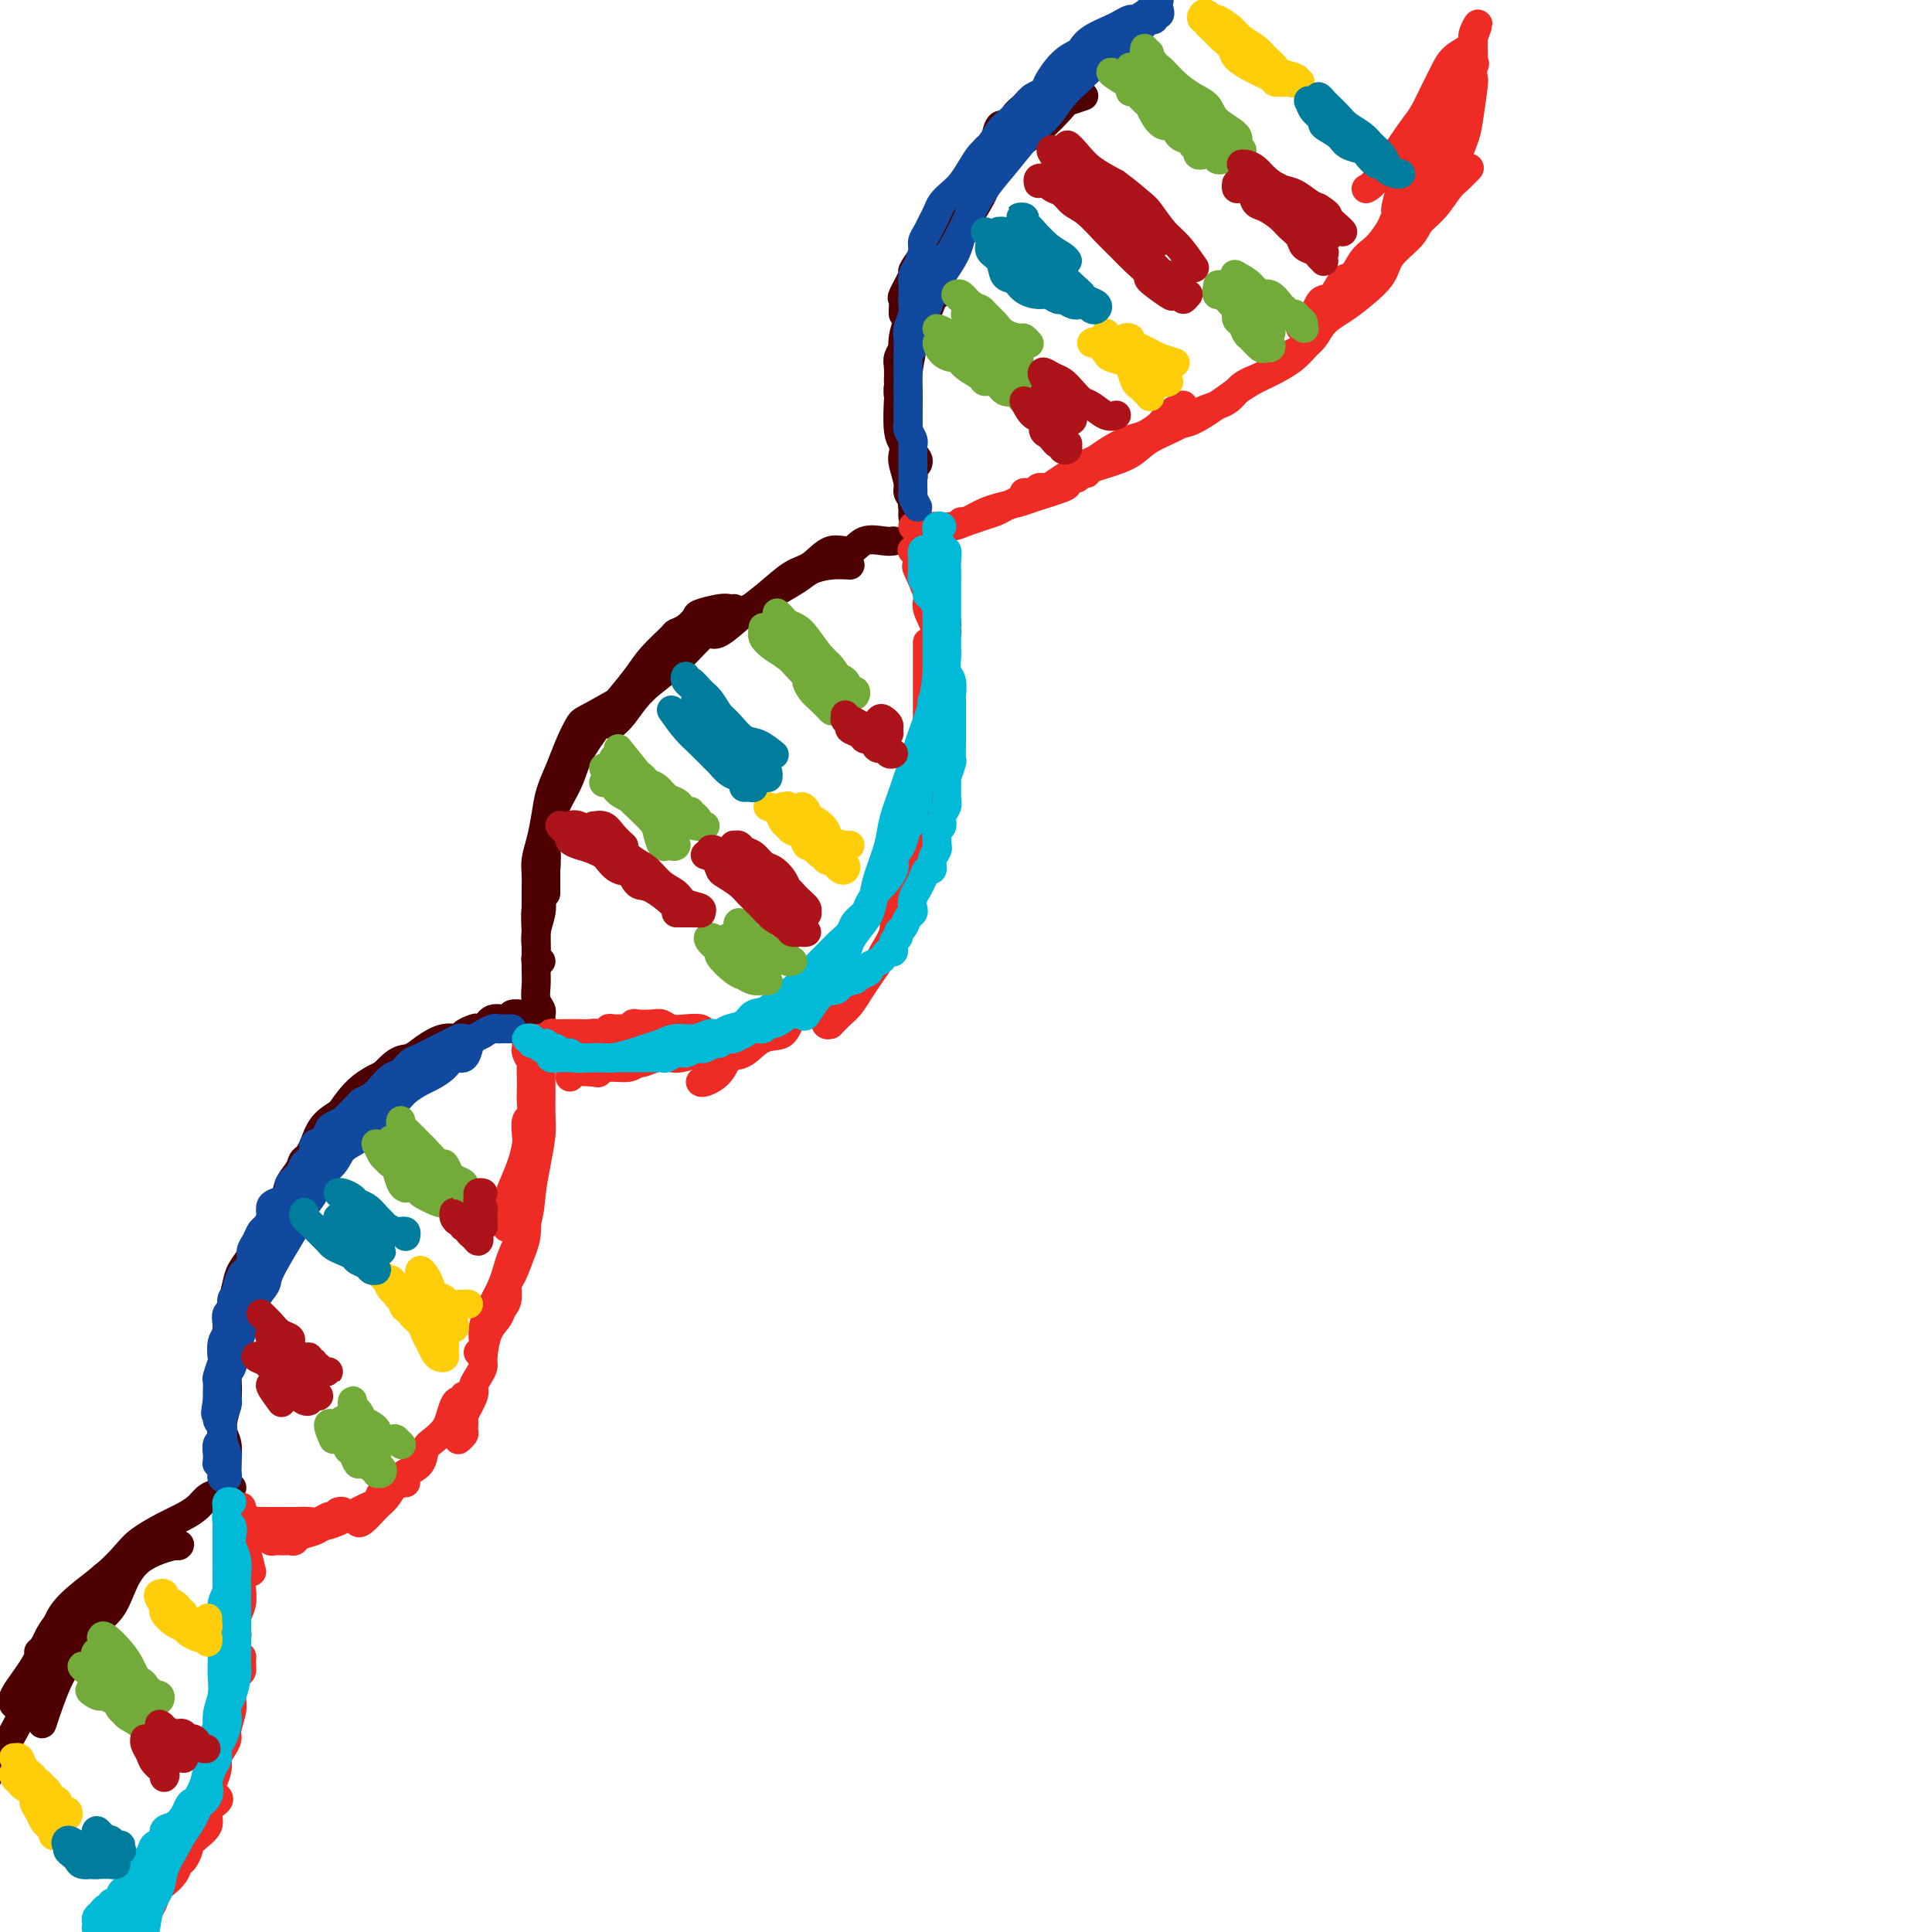<svg viewBox='0 0 400 400' version='1.1' xmlns='http://www.w3.org/2000/svg' xmlns:xlink='http://www.w3.org/1999/xlink'><g fill='none' stroke='#4E0000' stroke-width='6' stroke-linecap='round' stroke-linejoin='round'><path d='M222,13c-0.658,1.627 -1.316,3.255 -2,4c-0.684,0.745 -1.394,0.608 -2,1c-0.606,0.392 -1.106,1.314 -2,2c-0.894,0.686 -2.180,1.135 -3,2c-0.820,0.865 -1.175,2.147 -2,3c-0.825,0.853 -2.122,1.276 -3,2c-0.878,0.724 -1.338,1.749 -2,3c-0.662,1.251 -1.526,2.727 -2,4c-0.474,1.273 -0.558,2.341 -1,3c-0.442,0.659 -1.242,0.909 -2,2c-0.758,1.091 -1.473,3.025 -2,4c-0.527,0.975 -0.865,0.993 -1,1c-0.135,0.007 -0.068,0.004 0,0'/><path d='M219,18c-1.068,0.191 -2.135,0.382 -3,1c-0.865,0.618 -1.526,1.662 -2,2c-0.474,0.338 -0.761,-0.032 -1,0c-0.239,0.032 -0.431,0.464 -1,1c-0.569,0.536 -1.515,1.176 -2,2c-0.485,0.824 -0.511,1.833 -1,2c-0.489,0.167 -1.443,-0.508 -2,0c-0.557,0.508 -0.719,2.197 -1,3c-0.281,0.803 -0.683,0.718 -1,1c-0.317,0.282 -0.550,0.929 -1,2c-0.450,1.071 -1.117,2.565 -2,4c-0.883,1.435 -1.982,2.813 -3,4c-1.018,1.187 -1.955,2.185 -3,4c-1.045,1.815 -2.196,4.448 -3,6c-0.804,1.552 -1.259,2.022 -2,3c-0.741,0.978 -1.768,2.465 -2,3c-0.232,0.535 0.330,0.119 0,1c-0.330,0.881 -1.553,3.059 -2,4c-0.447,0.941 -0.120,0.644 0,1c0.120,0.356 0.032,1.365 0,2c-0.032,0.635 -0.009,0.896 0,1c0.009,0.104 0.005,0.052 0,0'/><path d='M205,32c0.089,-0.337 0.179,-0.673 0,-1c-0.179,-0.327 -0.626,-0.643 -1,0c-0.374,0.643 -0.676,2.247 -1,3c-0.324,0.753 -0.671,0.655 -1,1c-0.329,0.345 -0.639,1.133 -1,2c-0.361,0.867 -0.772,1.814 -1,2c-0.228,0.186 -0.274,-0.388 -1,1c-0.726,1.388 -2.131,4.738 -3,7c-0.869,2.262 -1.203,3.437 -2,5c-0.797,1.563 -2.056,3.513 -3,5c-0.944,1.487 -1.574,2.511 -2,4c-0.426,1.489 -0.650,3.443 -1,5c-0.350,1.557 -0.826,2.716 -1,4c-0.174,1.284 -0.047,2.692 0,4c0.047,1.308 0.013,2.517 0,3c-0.013,0.483 -0.007,0.242 0,0'/><path d='M186,79c0.032,-1.099 0.064,-2.199 0,-3c-0.064,-0.801 -0.224,-1.305 0,-2c0.224,-0.695 0.832,-1.581 1,-2c0.168,-0.419 -0.103,-0.372 0,-1c0.103,-0.628 0.579,-1.931 1,-3c0.421,-1.069 0.786,-1.905 1,-3c0.214,-1.095 0.276,-2.448 1,-4c0.724,-1.552 2.110,-3.301 3,-5c0.890,-1.699 1.284,-3.348 2,-5c0.716,-1.652 1.753,-3.307 3,-5c1.247,-1.693 2.703,-3.424 4,-5c1.297,-1.576 2.436,-2.996 4,-5c1.564,-2.004 3.555,-4.593 5,-6c1.445,-1.407 2.346,-1.631 4,-3c1.654,-1.369 4.062,-3.882 5,-5c0.938,-1.118 0.406,-0.839 1,-1c0.594,-0.161 2.312,-0.760 3,-1c0.688,-0.240 0.344,-0.120 0,0'/><path d='M234,8c-0.360,-0.008 -0.720,-0.015 -1,0c-0.280,0.015 -0.479,0.053 -1,0c-0.521,-0.053 -1.365,-0.196 -2,0c-0.635,0.196 -1.062,0.730 -2,1c-0.938,0.270 -2.388,0.275 -3,1c-0.612,0.725 -0.385,2.170 -1,3c-0.615,0.830 -2.073,1.046 -3,2c-0.927,0.954 -1.324,2.648 -2,4c-0.676,1.352 -1.630,2.364 -3,4c-1.370,1.636 -3.157,3.896 -5,6c-1.843,2.104 -3.741,4.052 -5,6c-1.259,1.948 -1.880,3.895 -3,6c-1.120,2.105 -2.738,4.367 -4,7c-1.262,2.633 -2.166,5.637 -3,7c-0.834,1.363 -1.596,1.083 -2,2c-0.404,0.917 -0.448,3.029 -1,5c-0.552,1.971 -1.610,3.800 -2,5c-0.390,1.200 -0.111,1.771 0,2c0.111,0.229 0.056,0.114 0,0'/><path d='M194,61c0.175,-0.043 0.349,-0.086 0,0c-0.349,0.086 -1.222,0.302 -2,1c-0.778,0.698 -1.462,1.880 -2,3c-0.538,1.120 -0.929,2.179 -1,3c-0.071,0.821 0.177,1.405 0,3c-0.177,1.595 -0.779,4.202 -1,6c-0.221,1.798 -0.060,2.789 0,4c0.060,1.211 0.020,2.643 0,4c-0.020,1.357 -0.019,2.641 0,4c0.019,1.359 0.058,2.795 0,4c-0.058,1.205 -0.211,2.179 0,3c0.211,0.821 0.788,1.490 1,2c0.212,0.510 0.061,0.860 0,1c-0.061,0.140 -0.030,0.070 0,0'/><path d='M187,79c-0.421,0.183 -0.841,0.366 -1,1c-0.159,0.634 -0.056,1.717 0,2c0.056,0.283 0.067,-0.236 0,1c-0.067,1.236 -0.210,4.225 0,6c0.210,1.775 0.773,2.334 1,3c0.227,0.666 0.117,1.437 0,2c-0.117,0.563 -0.242,0.917 0,2c0.242,1.083 0.852,2.896 1,4c0.148,1.104 -0.167,1.501 0,2c0.167,0.499 0.815,1.101 1,2c0.185,0.899 -0.095,2.097 0,3c0.095,0.903 0.564,1.512 1,2c0.436,0.488 0.839,0.854 1,1c0.161,0.146 0.081,0.073 0,0'/><path d='M190,96c0.113,-0.288 0.226,-0.577 0,-1c-0.226,-0.423 -0.792,-0.982 -1,-1c-0.208,-0.018 -0.057,0.505 0,1c0.057,0.495 0.019,0.963 0,2c-0.019,1.037 -0.019,2.642 0,4c0.019,1.358 0.057,2.467 0,3c-0.057,0.533 -0.208,0.490 0,1c0.208,0.510 0.774,1.574 1,2c0.226,0.426 0.113,0.213 0,0'/><path d='M185,112c-0.458,0.067 -0.916,0.133 -2,0c-1.084,-0.133 -2.795,-0.466 -4,0c-1.205,0.466 -1.903,1.731 -3,2c-1.097,0.269 -2.592,-0.456 -4,0c-1.408,0.456 -2.730,2.095 -4,3c-1.270,0.905 -2.488,1.076 -4,2c-1.512,0.924 -3.320,2.601 -5,4c-1.680,1.399 -3.234,2.519 -5,4c-1.766,1.481 -3.745,3.322 -5,4c-1.255,0.678 -1.787,0.194 -2,0c-0.213,-0.194 -0.106,-0.097 0,0'/><path d='M176,117c-1.297,-0.071 -2.593,-0.142 -4,0c-1.407,0.142 -2.924,0.498 -4,1c-1.076,0.502 -1.710,1.150 -3,2c-1.290,0.850 -3.235,1.903 -5,3c-1.765,1.097 -3.350,2.238 -5,3c-1.650,0.762 -3.366,1.146 -5,2c-1.634,0.854 -3.188,2.180 -5,4c-1.812,1.820 -3.883,4.134 -6,6c-2.117,1.866 -4.279,3.284 -6,5c-1.721,1.716 -3.002,3.731 -4,5c-0.998,1.269 -1.714,1.791 -2,2c-0.286,0.209 -0.143,0.104 0,0'/><path d='M152,126c-0.313,0.026 -0.625,0.052 -1,0c-0.375,-0.052 -0.812,-0.182 -2,0c-1.188,0.182 -3.128,0.676 -4,1c-0.872,0.324 -0.677,0.477 -1,1c-0.323,0.523 -1.163,1.415 -2,2c-0.837,0.585 -1.672,0.862 -2,1c-0.328,0.138 -0.148,0.138 -1,1c-0.852,0.862 -2.735,2.585 -4,4c-1.265,1.415 -1.910,2.520 -3,4c-1.090,1.480 -2.624,3.334 -4,5c-1.376,1.666 -2.593,3.144 -4,5c-1.407,1.856 -3.004,4.091 -4,6c-0.996,1.909 -1.391,3.491 -2,5c-0.609,1.509 -1.433,2.945 -2,4c-0.567,1.055 -0.876,1.730 -1,2c-0.124,0.270 -0.062,0.135 0,0'/><path d='M133,143c0.518,-0.529 1.037,-1.059 -1,0c-2.037,1.059 -6.629,3.706 -9,5c-2.371,1.294 -2.519,1.233 -3,2c-0.481,0.767 -1.294,2.361 -2,4c-0.706,1.639 -1.303,3.324 -2,5c-0.697,1.676 -1.493,3.344 -2,5c-0.507,1.656 -0.724,3.300 -1,5c-0.276,1.700 -0.610,3.457 -1,5c-0.390,1.543 -0.837,2.872 -1,4c-0.163,1.128 -0.044,2.054 0,3c0.044,0.946 0.012,1.913 0,3c-0.012,1.087 -0.003,2.293 0,3c0.003,0.707 0.001,0.916 0,1c-0.001,0.084 -0.000,0.042 0,0'/><path d='M114,169c-0.422,0.927 -0.844,1.855 -1,2c-0.156,0.145 -0.045,-0.492 0,0c0.045,0.492 0.026,2.113 0,3c-0.026,0.887 -0.059,1.041 0,2c0.059,0.959 0.208,2.725 0,4c-0.208,1.275 -0.774,2.061 -1,3c-0.226,0.939 -0.113,2.030 0,3c0.113,0.970 0.227,1.818 0,3c-0.227,1.182 -0.794,2.699 -1,4c-0.206,1.301 -0.052,2.387 0,3c0.052,0.613 0.000,0.753 0,1c-0.000,0.247 0.052,0.602 0,1c-0.052,0.398 -0.206,0.838 0,1c0.206,0.162 0.773,0.046 1,0c0.227,-0.046 0.113,-0.023 0,0'/><path d='M113,185c0.000,-0.357 0.000,-0.715 0,-1c-0.000,-0.285 -0.000,-0.499 0,-1c0.000,-0.501 0.001,-1.291 0,-2c-0.001,-0.709 -0.004,-1.338 0,-2c0.004,-0.662 0.016,-1.356 0,-2c-0.016,-0.644 -0.061,-1.237 0,-1c0.061,0.237 0.226,1.305 0,2c-0.226,0.695 -0.845,1.017 -1,2c-0.155,0.983 0.155,2.626 0,4c-0.155,1.374 -0.773,2.478 -1,4c-0.227,1.522 -0.062,3.461 0,5c0.062,1.539 0.020,2.678 0,4c-0.020,1.322 -0.020,2.827 0,4c0.020,1.173 0.058,2.013 0,3c-0.058,0.987 -0.211,2.120 0,3c0.211,0.880 0.788,1.506 1,2c0.212,0.494 0.061,0.855 0,1c-0.061,0.145 -0.030,0.072 0,0'/><path d='M112,211c-0.446,0.113 -0.892,0.227 -1,0c-0.108,-0.227 0.121,-0.794 0,-1c-0.121,-0.206 -0.594,-0.051 -1,0c-0.406,0.051 -0.746,-0.002 -1,0c-0.254,0.002 -0.423,0.060 -1,0c-0.577,-0.060 -1.562,-0.237 -2,0c-0.438,0.237 -0.328,0.889 -1,1c-0.672,0.111 -2.125,-0.318 -3,0c-0.875,0.318 -1.171,1.384 -2,2c-0.829,0.616 -2.192,0.783 -3,1c-0.808,0.217 -1.060,0.483 -2,1c-0.940,0.517 -2.568,1.283 -4,2c-1.432,0.717 -2.668,1.383 -4,2c-1.332,0.617 -2.760,1.185 -4,2c-1.240,0.815 -2.291,1.878 -3,3c-0.709,1.122 -1.075,2.302 -2,3c-0.925,0.698 -2.407,0.914 -3,1c-0.593,0.086 -0.296,0.043 0,0'/><path d='M99,214c0.521,0.108 1.042,0.215 1,0c-0.042,-0.215 -0.646,-0.753 -1,-1c-0.354,-0.247 -0.458,-0.204 -1,0c-0.542,0.204 -1.524,0.570 -2,1c-0.476,0.430 -0.447,0.925 -1,1c-0.553,0.075 -1.688,-0.268 -3,0c-1.312,0.268 -2.801,1.149 -4,2c-1.199,0.851 -2.109,1.673 -3,2c-0.891,0.327 -1.765,0.158 -3,1c-1.235,0.842 -2.831,2.694 -4,4c-1.169,1.306 -1.911,2.066 -3,3c-1.089,0.934 -2.527,2.040 -4,3c-1.473,0.960 -2.983,1.773 -4,3c-1.017,1.227 -1.543,2.869 -2,4c-0.457,1.131 -0.845,1.752 -1,2c-0.155,0.248 -0.078,0.124 0,0'/><path d='M83,221c-2.893,1.117 -5.786,2.234 -8,4c-2.214,1.766 -3.749,4.180 -5,6c-1.251,1.820 -2.218,3.046 -3,4c-0.782,0.954 -1.380,1.636 -2,3c-0.620,1.364 -1.263,3.410 -2,5c-0.737,1.590 -1.569,2.725 -2,4c-0.431,1.275 -0.462,2.689 -1,4c-0.538,1.311 -1.582,2.517 -2,3c-0.418,0.483 -0.209,0.241 0,0'/><path d='M65,242c-0.057,-0.321 -0.113,-0.641 0,-1c0.113,-0.359 0.396,-0.756 0,-1c-0.396,-0.244 -1.471,-0.334 -2,0c-0.529,0.334 -0.512,1.091 -1,2c-0.488,0.909 -1.483,1.968 -2,3c-0.517,1.032 -0.558,2.035 -1,3c-0.442,0.965 -1.284,1.892 -2,3c-0.716,1.108 -1.305,2.397 -2,4c-0.695,1.603 -1.496,3.519 -2,5c-0.504,1.481 -0.710,2.527 -1,4c-0.290,1.473 -0.665,3.374 -1,5c-0.335,1.626 -0.629,2.976 -1,4c-0.371,1.024 -0.820,1.721 -1,2c-0.180,0.279 -0.090,0.139 0,0'/><path d='M55,257c-0.786,0.269 -1.572,0.539 -2,1c-0.428,0.461 -0.497,1.114 -1,2c-0.503,0.886 -1.441,2.005 -2,3c-0.559,0.995 -0.738,1.868 -1,3c-0.262,1.132 -0.605,2.525 -1,4c-0.395,1.475 -0.842,3.034 -1,5c-0.158,1.966 -0.028,4.339 0,6c0.028,1.661 -0.045,2.610 0,4c0.045,1.390 0.208,3.220 0,5c-0.208,1.780 -0.788,3.508 -1,5c-0.212,1.492 -0.057,2.748 0,4c0.057,1.252 0.016,2.501 0,3c-0.016,0.499 -0.008,0.250 0,0'/><path d='M48,280c-0.425,-0.796 -0.850,-1.591 -1,-2c-0.150,-0.409 -0.026,-0.431 0,0c0.026,0.431 -0.045,1.314 0,2c0.045,0.686 0.207,1.174 0,2c-0.207,0.826 -0.784,1.991 -1,3c-0.216,1.009 -0.072,1.862 0,3c0.072,1.138 0.072,2.560 0,4c-0.072,1.440 -0.215,2.898 0,4c0.215,1.102 0.790,1.847 1,3c0.210,1.153 0.055,2.714 0,4c-0.055,1.286 -0.011,2.296 0,3c0.011,0.704 -0.011,1.103 0,2c0.011,0.897 0.054,2.292 0,3c-0.054,0.708 -0.207,0.729 0,1c0.207,0.271 0.773,0.792 1,1c0.227,0.208 0.113,0.104 0,0'/><path d='M48,308c-0.327,0.026 -0.653,0.051 -1,0c-0.347,-0.051 -0.714,-0.179 -1,0c-0.286,0.179 -0.490,0.666 -1,1c-0.510,0.334 -1.326,0.515 -2,1c-0.674,0.485 -1.204,1.273 -2,2c-0.796,0.727 -1.856,1.394 -3,2c-1.144,0.606 -2.370,1.151 -4,2c-1.630,0.849 -3.662,2.001 -5,3c-1.338,0.999 -1.982,1.846 -3,3c-1.018,1.154 -2.409,2.617 -4,4c-1.591,1.383 -3.383,2.686 -5,4c-1.617,1.314 -3.060,2.639 -4,4c-0.940,1.361 -1.376,2.756 -2,4c-0.624,1.244 -1.437,2.335 -2,3c-0.563,0.665 -0.875,0.904 -1,1c-0.125,0.096 -0.062,0.048 0,0'/><path d='M36,320c-0.941,0.009 -1.882,0.017 -3,0c-1.118,-0.017 -2.412,-0.060 -3,0c-0.588,0.060 -0.472,0.225 -1,1c-0.528,0.775 -1.702,2.162 -3,3c-1.298,0.838 -2.719,1.128 -4,2c-1.281,0.872 -2.421,2.328 -4,4c-1.579,1.672 -3.596,3.562 -5,5c-1.404,1.438 -2.194,2.424 -3,4c-0.806,1.576 -1.628,3.742 -3,6c-1.372,2.258 -3.292,4.608 -4,6c-0.708,1.392 -0.202,1.826 0,2c0.202,0.174 0.101,0.087 0,0'/><path d='M37,320c-1.391,0.076 -2.783,0.152 -4,0c-1.217,-0.152 -2.261,-0.534 -3,0c-0.739,0.534 -1.173,1.982 -2,3c-0.827,1.018 -2.049,1.606 -3,2c-0.951,0.394 -1.633,0.595 -3,2c-1.367,1.405 -3.421,4.014 -5,6c-1.579,1.986 -2.683,3.349 -4,5c-1.317,1.651 -2.847,3.589 -4,6c-1.153,2.411 -1.927,5.296 -3,8c-1.073,2.704 -2.443,5.228 -4,8c-1.557,2.772 -3.302,5.792 -4,7c-0.698,1.208 -0.349,0.604 0,0'/><path d='M37,320c0.260,-0.185 0.520,-0.370 -1,0c-1.520,0.370 -4.820,1.294 -7,3c-2.180,1.706 -3.241,4.192 -4,6c-0.759,1.808 -1.217,2.936 -2,4c-0.783,1.064 -1.892,2.062 -3,3c-1.108,0.938 -2.217,1.815 -3,3c-0.783,1.185 -1.241,2.679 -2,4c-0.759,1.321 -1.820,2.471 -3,5c-1.180,2.529 -2.480,6.437 -3,8c-0.520,1.563 -0.260,0.782 0,0'/></g>
<g fill='none' stroke='#EE2B24' stroke-width='6' stroke-linecap='round' stroke-linejoin='round'><path d='M193,109c-1.131,-0.000 -2.262,-0.000 -3,0c-0.738,0.000 -1.084,0.000 -1,0c0.084,-0.000 0.598,-0.000 1,0c0.402,0.000 0.691,0.001 1,0c0.309,-0.001 0.639,-0.003 1,0c0.361,0.003 0.754,0.012 1,0c0.246,-0.012 0.344,-0.045 1,0c0.656,0.045 1.868,0.167 3,0c1.132,-0.167 2.184,-0.622 3,-1c0.816,-0.378 1.397,-0.678 2,-1c0.603,-0.322 1.227,-0.668 2,-1c0.773,-0.332 1.695,-0.652 3,-1c1.305,-0.348 2.994,-0.724 4,-1c1.006,-0.276 1.330,-0.451 3,-1c1.670,-0.549 4.685,-1.471 6,-2c1.315,-0.529 0.931,-0.663 1,-1c0.069,-0.337 0.593,-0.875 1,-1c0.407,-0.125 0.697,0.162 1,0c0.303,-0.162 0.620,-0.774 1,-1c0.380,-0.226 0.823,-0.064 1,0c0.177,0.064 0.089,0.032 0,0'/><path d='M199,108c0.164,0.088 0.328,0.176 1,0c0.672,-0.176 1.851,-0.615 3,-1c1.149,-0.385 2.268,-0.715 3,-1c0.732,-0.285 1.079,-0.526 2,-1c0.921,-0.474 2.418,-1.181 4,-2c1.582,-0.819 3.249,-1.749 4,-2c0.751,-0.251 0.587,0.176 1,0c0.413,-0.176 1.402,-0.954 3,-2c1.598,-1.046 3.806,-2.359 5,-3c1.194,-0.641 1.374,-0.609 2,-1c0.626,-0.391 1.698,-1.205 3,-2c1.302,-0.795 2.836,-1.570 4,-2c1.164,-0.430 1.960,-0.515 3,-1c1.040,-0.485 2.325,-1.369 3,-2c0.675,-0.631 0.741,-1.010 1,-1c0.259,0.010 0.710,0.409 1,0c0.290,-0.409 0.418,-1.625 1,-2c0.582,-0.375 1.618,0.091 2,0c0.382,-0.091 0.109,-0.740 0,-1c-0.109,-0.260 -0.055,-0.130 0,0'/><path d='M212,102c0.333,-0.030 0.665,-0.061 1,0c0.335,0.061 0.671,0.213 1,0c0.329,-0.213 0.651,-0.792 1,-1c0.349,-0.208 0.726,-0.045 1,0c0.274,0.045 0.443,-0.029 1,0c0.557,0.029 1.500,0.162 2,0c0.500,-0.162 0.558,-0.620 1,-1c0.442,-0.380 1.269,-0.681 2,-1c0.731,-0.319 1.365,-0.655 2,-1c0.635,-0.345 1.271,-0.700 2,-1c0.729,-0.300 1.551,-0.546 3,-1c1.449,-0.454 3.526,-1.118 5,-2c1.474,-0.882 2.347,-1.983 4,-3c1.653,-1.017 4.087,-1.949 6,-3c1.913,-1.051 3.306,-2.221 5,-3c1.694,-0.779 3.689,-1.167 5,-2c1.311,-0.833 1.938,-2.111 3,-3c1.062,-0.889 2.558,-1.387 4,-2c1.442,-0.613 2.830,-1.339 4,-2c1.170,-0.661 2.123,-1.255 3,-2c0.877,-0.745 1.679,-1.641 2,-2c0.321,-0.359 0.160,-0.179 0,0'/><path d='M242,87c1.223,0.602 2.446,1.203 5,0c2.554,-1.203 6.438,-4.211 9,-6c2.562,-1.789 3.801,-2.359 5,-3c1.199,-0.641 2.358,-1.354 3,-2c0.642,-0.646 0.768,-1.225 2,-2c1.232,-0.775 3.570,-1.747 5,-3c1.430,-1.253 1.953,-2.789 3,-4c1.047,-1.211 2.620,-2.099 4,-3c1.380,-0.901 2.567,-1.816 4,-3c1.433,-1.184 3.111,-2.636 4,-4c0.889,-1.364 0.991,-2.638 2,-4c1.009,-1.362 2.927,-2.812 4,-4c1.073,-1.188 1.300,-2.116 2,-3c0.700,-0.884 1.873,-1.726 3,-3c1.127,-1.274 2.209,-2.981 3,-4c0.791,-1.019 1.290,-1.351 2,-2c0.710,-0.649 1.631,-1.614 2,-2c0.369,-0.386 0.184,-0.193 0,0'/><path d='M276,61c-1.117,1.117 -2.233,2.234 -3,3c-0.767,0.766 -1.183,1.179 -2,2c-0.817,0.821 -2.035,2.048 -2,2c0.035,-0.048 1.322,-1.373 2,-2c0.678,-0.627 0.748,-0.557 1,-1c0.252,-0.443 0.686,-1.398 1,-2c0.314,-0.602 0.507,-0.850 1,-1c0.493,-0.150 1.287,-0.200 2,-1c0.713,-0.800 1.345,-2.349 2,-3c0.655,-0.651 1.331,-0.405 2,-1c0.669,-0.595 1.330,-2.032 2,-3c0.670,-0.968 1.349,-1.466 2,-2c0.651,-0.534 1.274,-1.102 2,-2c0.726,-0.898 1.555,-2.125 2,-3c0.445,-0.875 0.507,-1.398 1,-2c0.493,-0.602 1.416,-1.283 2,-2c0.584,-0.717 0.828,-1.471 1,-2c0.172,-0.529 0.272,-0.833 1,-2c0.728,-1.167 2.082,-3.197 3,-5c0.918,-1.803 1.398,-3.379 2,-5c0.602,-1.621 1.324,-3.289 2,-5c0.676,-1.711 1.305,-3.467 2,-5c0.695,-1.533 1.454,-2.842 2,-4c0.546,-1.158 0.877,-2.164 1,-3c0.123,-0.836 0.037,-1.501 0,-2c-0.037,-0.499 -0.026,-0.833 0,-1c0.026,-0.167 0.068,-0.166 0,0c-0.068,0.166 -0.244,0.498 -1,1c-0.756,0.502 -2.090,1.175 -3,2c-0.910,0.825 -1.396,1.802 -2,3c-0.604,1.198 -1.328,2.618 -2,4c-0.672,1.382 -1.293,2.728 -2,4c-0.707,1.272 -1.500,2.471 -2,4c-0.500,1.529 -0.708,3.390 -1,5c-0.292,1.610 -0.667,2.971 -1,4c-0.333,1.029 -0.622,1.727 -1,3c-0.378,1.273 -0.844,3.122 -1,4c-0.156,0.878 -0.001,0.784 0,1c0.001,0.216 -0.151,0.743 0,1c0.151,0.257 0.607,0.245 1,0c0.393,-0.245 0.724,-0.724 1,-1c0.276,-0.276 0.498,-0.348 1,-1c0.502,-0.652 1.285,-1.882 2,-3c0.715,-1.118 1.361,-2.124 2,-3c0.639,-0.876 1.270,-1.622 2,-3c0.730,-1.378 1.559,-3.388 2,-5c0.441,-1.612 0.495,-2.824 1,-4c0.505,-1.176 1.461,-2.314 2,-4c0.539,-1.686 0.662,-3.920 1,-6c0.338,-2.080 0.890,-4.007 1,-5c0.110,-0.993 -0.222,-1.054 0,-2c0.222,-0.946 1.000,-2.779 1,-3c0.000,-0.221 -0.777,1.169 -1,2c-0.223,0.831 0.107,1.105 0,2c-0.107,0.895 -0.653,2.413 -1,4c-0.347,1.587 -0.496,3.242 -1,5c-0.504,1.758 -1.361,3.619 -2,5c-0.639,1.381 -1.058,2.283 -2,4c-0.942,1.717 -2.407,4.250 -3,6c-0.593,1.750 -0.314,2.716 -1,4c-0.686,1.284 -2.339,2.884 -3,4c-0.661,1.116 -0.332,1.747 0,2c0.332,0.253 0.666,0.126 1,0'/><path d='M293,43c-1.816,5.415 0.144,-0.048 2,-3c1.856,-2.952 3.608,-3.392 5,-5c1.392,-1.608 2.425,-4.385 3,-6c0.575,-1.615 0.693,-2.069 1,-4c0.307,-1.931 0.804,-5.340 1,-7c0.196,-1.660 0.092,-1.573 0,-2c-0.092,-0.427 -0.171,-1.369 0,-2c0.171,-0.631 0.594,-0.951 0,-1c-0.594,-0.049 -2.203,0.172 -3,1c-0.797,0.828 -0.781,2.264 -1,3c-0.219,0.736 -0.672,0.772 -2,2c-1.328,1.228 -3.531,3.649 -6,7c-2.469,3.351 -5.203,7.633 -7,10c-1.797,2.367 -2.656,2.819 -3,3c-0.344,0.181 -0.172,0.090 0,0'/><path d='M190,112c1.157,1.330 2.314,2.661 3,4c0.686,1.339 0.902,2.688 1,4c0.098,1.312 0.079,2.589 0,3c-0.079,0.411 -0.217,-0.044 0,0c0.217,0.044 0.790,0.585 1,1c0.210,0.415 0.056,0.703 0,1c-0.056,0.297 -0.015,0.605 0,1c0.015,0.395 0.003,0.879 0,1c-0.003,0.121 0.003,-0.121 0,0c-0.003,0.121 -0.015,0.604 0,1c0.015,0.396 0.058,0.704 0,1c-0.058,0.296 -0.216,0.579 0,1c0.216,0.421 0.805,0.981 1,1c0.195,0.019 -0.004,-0.502 0,-1c0.004,-0.498 0.211,-0.973 0,-1c-0.211,-0.027 -0.840,0.392 -1,0c-0.160,-0.392 0.149,-1.596 0,-2c-0.149,-0.404 -0.757,-0.007 -1,0c-0.243,0.007 -0.120,-0.377 0,-1c0.120,-0.623 0.238,-1.485 0,-2c-0.238,-0.515 -0.833,-0.681 -1,-1c-0.167,-0.319 0.095,-0.789 0,-1c-0.095,-0.211 -0.548,-0.162 -1,-1c-0.452,-0.838 -0.905,-2.564 -1,-3c-0.095,-0.436 0.167,0.419 0,0c-0.167,-0.419 -0.764,-2.113 -1,-3c-0.236,-0.887 -0.112,-0.968 0,-1c0.112,-0.032 0.213,-0.015 0,0c-0.213,0.015 -0.739,0.028 -1,0c-0.261,-0.028 -0.258,-0.096 0,0c0.258,0.096 0.771,0.355 1,1c0.229,0.645 0.174,1.676 0,2c-0.174,0.324 -0.467,-0.061 0,1c0.467,1.061 1.694,3.566 2,5c0.306,1.434 -0.310,1.798 0,3c0.310,1.202 1.544,3.243 2,5c0.456,1.757 0.134,3.229 0,4c-0.134,0.771 -0.078,0.842 0,2c0.078,1.158 0.179,3.402 0,5c-0.179,1.598 -0.636,2.549 -1,4c-0.364,1.451 -0.633,3.401 -1,5c-0.367,1.599 -0.830,2.845 -1,4c-0.170,1.155 -0.045,2.217 0,3c0.045,0.783 0.012,1.288 0,2c-0.012,0.712 -0.003,1.632 0,2c0.003,0.368 0.002,0.184 0,0'/><path d='M192,133c0.000,0.261 0.000,0.521 0,1c-0.000,0.479 -0.000,1.176 0,2c0.000,0.824 0.001,1.776 0,3c-0.001,1.224 -0.002,2.720 0,4c0.002,1.280 0.007,2.344 0,4c-0.007,1.656 -0.027,3.906 0,6c0.027,2.094 0.099,4.033 0,6c-0.099,1.967 -0.370,3.961 -1,6c-0.630,2.039 -1.618,4.121 -2,6c-0.382,1.879 -0.159,3.555 0,5c0.159,1.445 0.253,2.660 0,4c-0.253,1.340 -0.852,2.804 -1,4c-0.148,1.196 0.156,2.125 0,3c-0.156,0.875 -0.773,1.697 -1,2c-0.227,0.303 -0.065,0.087 0,0c0.065,-0.087 0.032,-0.043 0,0'/><path d='M189,173c-0.002,-0.258 -0.003,-0.515 0,-1c0.003,-0.485 0.012,-1.196 0,-1c-0.012,0.196 -0.044,1.300 0,2c0.044,0.700 0.165,0.994 0,2c-0.165,1.006 -0.617,2.722 -1,4c-0.383,1.278 -0.698,2.118 -1,3c-0.302,0.882 -0.591,1.807 -1,3c-0.409,1.193 -0.939,2.654 -1,4c-0.061,1.346 0.346,2.576 0,4c-0.346,1.424 -1.444,3.043 -2,4c-0.556,0.957 -0.571,1.253 -1,2c-0.429,0.747 -1.271,1.945 -2,3c-0.729,1.055 -1.343,1.967 -2,3c-0.657,1.033 -1.356,2.188 -2,3c-0.644,0.812 -1.231,1.281 -2,2c-0.769,0.719 -1.719,1.687 -2,2c-0.281,0.313 0.107,-0.028 0,0c-0.107,0.028 -0.709,0.425 -1,0c-0.291,-0.425 -0.271,-1.673 0,-2c0.271,-0.327 0.791,0.266 1,0c0.209,-0.266 0.105,-1.393 0,-2c-0.105,-0.607 -0.212,-0.695 0,-1c0.212,-0.305 0.744,-0.826 1,-1c0.256,-0.174 0.235,-0.001 0,0c-0.235,0.001 -0.686,-0.171 -1,0c-0.314,0.171 -0.491,0.684 -1,1c-0.509,0.316 -1.349,0.436 -2,1c-0.651,0.564 -1.111,1.574 -2,2c-0.889,0.426 -2.206,0.269 -3,1c-0.794,0.731 -1.065,2.349 -2,3c-0.935,0.651 -2.534,0.336 -4,1c-1.466,0.664 -2.799,2.307 -4,3c-1.201,0.693 -2.269,0.434 -3,1c-0.731,0.566 -1.124,1.956 -2,3c-0.876,1.044 -2.236,1.743 -3,2c-0.764,0.257 -0.933,0.074 -1,0c-0.067,-0.074 -0.034,-0.037 0,0'/><path d='M158,215c-0.205,0.032 -0.409,0.064 -1,0c-0.591,-0.064 -1.567,-0.225 -2,0c-0.433,0.225 -0.322,0.834 -1,1c-0.678,0.166 -2.145,-0.113 -3,0c-0.855,0.113 -1.099,0.618 -2,1c-0.901,0.382 -2.458,0.642 -4,1c-1.542,0.358 -3.067,0.813 -4,1c-0.933,0.187 -1.273,0.107 -2,0c-0.727,-0.107 -1.840,-0.240 -3,0c-1.160,0.240 -2.367,0.853 -3,1c-0.633,0.147 -0.691,-0.170 -1,0c-0.309,0.170 -0.867,0.829 -2,1c-1.133,0.171 -2.839,-0.147 -4,0c-1.161,0.147 -1.775,0.758 -2,1c-0.225,0.242 -0.060,0.117 -1,0c-0.940,-0.117 -2.984,-0.224 -4,0c-1.016,0.224 -1.005,0.778 -1,1c0.005,0.222 0.002,0.111 0,0'/><path d='M136,217c-1.212,-0.113 -2.423,-0.226 -3,0c-0.577,0.226 -0.518,0.793 -1,1c-0.482,0.207 -1.504,0.056 -2,0c-0.496,-0.056 -0.465,-0.015 -1,0c-0.535,0.015 -1.636,0.004 -2,0c-0.364,-0.004 0.007,0.000 0,0c-0.007,-0.000 -0.393,-0.004 -1,0c-0.607,0.004 -1.435,0.016 -2,0c-0.565,-0.016 -0.866,-0.061 -1,0c-0.134,0.061 -0.102,0.226 0,0c0.102,-0.226 0.275,-0.844 0,-1c-0.275,-0.156 -0.997,0.150 -1,0c-0.003,-0.150 0.713,-0.757 1,-1c0.287,-0.243 0.143,-0.121 0,0'/><path d='M136,215c-0.664,0.000 -1.327,0.000 -2,0c-0.673,-0.000 -1.354,-0.000 -2,0c-0.646,0.000 -1.256,0.000 -2,0c-0.744,-0.000 -1.620,-0.000 -2,0c-0.380,0.000 -0.262,0.000 -1,0c-0.738,-0.000 -2.333,-0.000 -3,0c-0.667,0.000 -0.408,0.000 -1,0c-0.592,-0.000 -2.037,-0.000 -3,0c-0.963,0.000 -1.446,0.000 -2,0c-0.554,-0.000 -1.180,-0.000 -2,0c-0.820,0.000 -1.833,0.000 -2,0c-0.167,-0.000 0.511,-0.000 0,0c-0.511,0.000 -2.211,0.001 -3,0c-0.789,-0.001 -0.667,-0.004 -1,0c-0.333,0.004 -1.121,0.015 -1,0c0.121,-0.015 1.150,-0.057 2,0c0.850,0.057 1.522,0.211 2,0c0.478,-0.211 0.761,-0.789 1,-1c0.239,-0.211 0.434,-0.056 1,0c0.566,0.056 1.501,0.014 2,0c0.499,-0.014 0.560,-0.000 1,0c0.440,0.000 1.259,-0.014 2,0c0.741,0.014 1.405,0.055 2,0c0.595,-0.055 1.122,-0.207 2,0c0.878,0.207 2.107,0.772 3,1c0.893,0.228 1.449,0.117 2,0c0.551,-0.117 1.095,-0.242 2,0c0.905,0.242 2.169,0.849 3,1c0.831,0.151 1.230,-0.156 2,0c0.770,0.156 1.913,0.775 3,1c1.087,0.225 2.119,0.058 3,0c0.881,-0.058 1.612,-0.005 2,0c0.388,0.005 0.431,-0.036 1,0c0.569,0.036 1.662,0.151 2,0c0.338,-0.151 -0.079,-0.566 0,-1c0.079,-0.434 0.653,-0.887 1,-1c0.347,-0.113 0.465,0.114 0,0c-0.465,-0.114 -1.514,-0.570 -2,-1c-0.486,-0.430 -0.408,-0.833 -1,-1c-0.592,-0.167 -1.854,-0.097 -3,0c-1.146,0.097 -2.177,0.221 -3,0c-0.823,-0.221 -1.439,-0.788 -2,-1c-0.561,-0.212 -1.066,-0.071 -2,0c-0.934,0.071 -2.295,0.072 -3,0c-0.705,-0.072 -0.753,-0.217 -1,0c-0.247,0.217 -0.692,0.794 -1,1c-0.308,0.206 -0.478,0.040 -1,0c-0.522,-0.040 -1.396,0.046 -2,0c-0.604,-0.046 -0.939,-0.222 -1,0c-0.061,0.222 0.151,0.844 0,1c-0.151,0.156 -0.664,-0.154 -1,0c-0.336,0.154 -0.496,0.773 0,1c0.496,0.227 1.648,0.061 2,0c0.352,-0.061 -0.098,-0.016 0,0c0.098,0.016 0.742,0.005 1,0c0.258,-0.005 0.129,-0.002 0,0'/><path d='M109,217c0.002,-0.540 0.004,-1.080 0,-1c-0.004,0.080 -0.015,0.780 0,1c0.015,0.220 0.057,-0.041 0,0c-0.057,0.041 -0.211,0.385 0,1c0.211,0.615 0.788,1.500 1,2c0.212,0.500 0.058,0.614 0,1c-0.058,0.386 -0.019,1.043 0,2c0.019,0.957 0.019,2.214 0,3c-0.019,0.786 -0.057,1.101 0,2c0.057,0.899 0.209,2.381 0,3c-0.209,0.619 -0.781,0.374 -1,1c-0.219,0.626 -0.087,2.121 0,3c0.087,0.879 0.128,1.141 0,2c-0.128,0.859 -0.427,2.314 -1,4c-0.573,1.686 -1.421,3.604 -2,5c-0.579,1.396 -0.888,2.270 -1,3c-0.112,0.730 -0.026,1.316 0,2c0.026,0.684 -0.007,1.465 0,2c0.007,0.535 0.053,0.824 0,1c-0.053,0.176 -0.207,0.240 0,0c0.207,-0.240 0.773,-0.783 1,-1c0.227,-0.217 0.113,-0.109 0,0'/><path d='M112,222c-0.000,-0.492 -0.000,-0.985 0,-1c0.000,-0.015 0.001,0.447 0,1c-0.001,0.553 -0.003,1.195 0,2c0.003,0.805 0.011,1.771 0,3c-0.011,1.229 -0.043,2.721 0,4c0.043,1.279 0.159,2.347 0,4c-0.159,1.653 -0.594,3.893 -1,6c-0.406,2.107 -0.785,4.083 -1,6c-0.215,1.917 -0.268,3.776 -1,6c-0.732,2.224 -2.143,4.813 -3,7c-0.857,2.187 -1.162,3.973 -2,6c-0.838,2.027 -2.211,4.294 -3,6c-0.789,1.706 -0.995,2.849 -1,4c-0.005,1.151 0.191,2.310 0,3c-0.191,0.690 -0.769,0.911 -1,1c-0.231,0.089 -0.116,0.044 0,0'/><path d='M109,250c-0.016,-0.483 -0.033,-0.965 0,0c0.033,0.965 0.115,3.379 0,5c-0.115,1.621 -0.426,2.451 -1,4c-0.574,1.549 -1.410,3.818 -2,5c-0.590,1.182 -0.935,1.276 -1,2c-0.065,0.724 0.150,2.078 0,3c-0.150,0.922 -0.667,1.412 -1,2c-0.333,0.588 -0.484,1.274 -1,2c-0.516,0.726 -1.396,1.494 -2,3c-0.604,1.506 -0.930,3.752 -1,5c-0.070,1.248 0.117,1.498 0,2c-0.117,0.502 -0.539,1.257 -1,2c-0.461,0.743 -0.961,1.474 -1,2c-0.039,0.526 0.383,0.848 0,2c-0.383,1.152 -1.570,3.136 -2,4c-0.430,0.864 -0.101,0.610 0,1c0.101,0.390 -0.025,1.425 0,2c0.025,0.575 0.203,0.690 0,1c-0.203,0.310 -0.785,0.814 -1,1c-0.215,0.186 -0.061,0.053 0,0c0.061,-0.053 0.031,-0.027 0,0'/><path d='M96,289c0.090,0.432 0.179,0.864 0,1c-0.179,0.136 -0.628,-0.024 -1,0c-0.372,0.024 -0.667,0.232 -1,1c-0.333,0.768 -0.703,2.096 -1,3c-0.297,0.904 -0.520,1.383 -1,2c-0.480,0.617 -1.217,1.371 -2,2c-0.783,0.629 -1.614,1.131 -2,2c-0.386,0.869 -0.329,2.104 -1,3c-0.671,0.896 -2.071,1.453 -3,2c-0.929,0.547 -1.387,1.085 -2,2c-0.613,0.915 -1.380,2.206 -2,3c-0.620,0.794 -1.094,1.089 -2,2c-0.906,0.911 -2.244,2.438 -3,3c-0.756,0.562 -0.930,0.161 -1,0c-0.070,-0.161 -0.035,-0.080 0,0'/><path d='M84,307c-0.469,0.026 -0.938,0.053 -1,0c-0.062,-0.053 0.282,-0.185 0,0c-0.282,0.185 -1.192,0.687 -2,1c-0.808,0.313 -1.515,0.437 -2,1c-0.485,0.563 -0.747,1.565 -1,2c-0.253,0.435 -0.495,0.301 -2,1c-1.505,0.699 -4.273,2.229 -6,3c-1.727,0.771 -2.413,0.781 -3,1c-0.587,0.219 -1.074,0.647 -2,1c-0.926,0.353 -2.290,0.631 -3,1c-0.710,0.369 -0.768,0.831 -1,1c-0.232,0.169 -0.640,0.046 -1,0c-0.360,-0.046 -0.671,-0.016 -1,0c-0.329,0.016 -0.677,0.018 -1,0c-0.323,-0.018 -0.623,-0.056 -1,0c-0.377,0.056 -0.832,0.207 -1,0c-0.168,-0.207 -0.048,-0.774 0,-1c0.048,-0.226 0.024,-0.113 0,0'/><path d='M70,313c0.399,-0.114 0.798,-0.228 1,0c0.202,0.228 0.205,0.797 0,1c-0.205,0.203 -0.620,0.040 -1,0c-0.380,-0.040 -0.725,0.042 -1,0c-0.275,-0.042 -0.479,-0.207 -1,0c-0.521,0.207 -1.358,0.788 -2,1c-0.642,0.212 -1.087,0.057 -2,0c-0.913,-0.057 -2.293,-0.015 -3,0c-0.707,0.015 -0.743,0.004 -1,0c-0.257,-0.004 -0.737,-0.000 -1,0c-0.263,0.000 -0.309,-0.004 -1,0c-0.691,0.004 -2.028,0.015 -3,0c-0.972,-0.015 -1.580,-0.056 -2,0c-0.420,0.056 -0.651,0.207 -1,0c-0.349,-0.207 -0.814,-0.774 -1,-1c-0.186,-0.226 -0.093,-0.113 0,0'/><path d='M50,313c-0.311,0.000 -0.622,0.000 -1,0c-0.378,0.000 -0.822,0.000 -1,0c-0.178,0.000 -0.089,0.000 0,0'/><path d='M50,312c-0.431,0.341 -0.863,0.682 -1,1c-0.137,0.318 0.019,0.612 0,1c-0.019,0.388 -0.215,0.868 0,1c0.215,0.132 0.841,-0.084 1,0c0.159,0.084 -0.150,0.468 0,1c0.150,0.532 0.758,1.211 1,2c0.242,0.789 0.117,1.689 0,2c-0.117,0.311 -0.227,0.032 0,1c0.227,0.968 0.792,3.184 1,4c0.208,0.816 0.059,0.233 0,0c-0.059,-0.233 -0.030,-0.117 0,0'/><path d='M51,322c0.113,0.355 0.226,0.709 0,1c-0.226,0.291 -0.792,0.518 -1,1c-0.208,0.482 -0.060,1.220 0,2c0.060,0.780 0.030,1.604 0,2c-0.030,0.396 -0.060,0.365 0,1c0.060,0.635 0.209,1.938 0,3c-0.209,1.062 -0.778,1.884 -1,3c-0.222,1.116 -0.098,2.525 0,3c0.098,0.475 0.171,0.014 0,1c-0.171,0.986 -0.586,3.418 -1,5c-0.414,1.582 -0.828,2.315 -1,3c-0.172,0.685 -0.102,1.322 0,2c0.102,0.678 0.235,1.397 0,2c-0.235,0.603 -0.837,1.091 -1,2c-0.163,0.909 0.114,2.241 0,3c-0.114,0.759 -0.619,0.947 -1,2c-0.381,1.053 -0.638,2.973 -1,4c-0.362,1.027 -0.828,1.161 -1,2c-0.172,0.839 -0.049,2.383 0,3c0.049,0.617 0.025,0.309 0,0'/><path d='M49,344c0.428,-0.476 0.857,-0.952 1,-1c0.143,-0.048 0.001,0.331 0,1c-0.001,0.669 0.139,1.629 0,2c-0.139,0.371 -0.558,0.154 -1,1c-0.442,0.846 -0.906,2.754 -1,4c-0.094,1.246 0.181,1.829 0,3c-0.181,1.171 -0.818,2.932 -1,4c-0.182,1.068 0.092,1.445 0,2c-0.092,0.555 -0.550,1.289 -1,2c-0.450,0.711 -0.891,1.399 -1,2c-0.109,0.601 0.113,1.114 0,2c-0.113,0.886 -0.560,2.146 -1,3c-0.440,0.854 -0.874,1.303 -1,2c-0.126,0.697 0.054,1.644 0,2c-0.054,0.356 -0.344,0.123 -1,1c-0.656,0.877 -1.678,2.865 -2,4c-0.322,1.135 0.057,1.418 0,2c-0.057,0.582 -0.551,1.463 -1,2c-0.449,0.537 -0.852,0.732 -1,1c-0.148,0.268 -0.040,0.611 0,1c0.040,0.389 0.011,0.826 0,1c-0.011,0.174 -0.006,0.087 0,0'/><path d='M45,372c0.249,0.266 0.498,0.532 0,1c-0.498,0.468 -1.744,1.137 -2,2c-0.256,0.863 0.478,1.918 0,3c-0.478,1.082 -2.169,2.190 -3,3c-0.831,0.810 -0.804,1.320 -1,2c-0.196,0.680 -0.616,1.529 -1,2c-0.384,0.471 -0.733,0.563 -1,1c-0.267,0.437 -0.451,1.219 -1,2c-0.549,0.781 -1.461,1.560 -2,2c-0.539,0.440 -0.704,0.541 -1,1c-0.296,0.459 -0.724,1.275 -1,2c-0.276,0.725 -0.399,1.359 -1,2c-0.601,0.641 -1.681,1.289 -2,2c-0.319,0.711 0.122,1.487 0,2c-0.122,0.513 -0.807,0.764 -1,1c-0.193,0.236 0.106,0.455 0,1c-0.106,0.545 -0.616,1.414 -1,2c-0.384,0.586 -0.642,0.889 -1,1c-0.358,0.111 -0.817,0.032 -1,0c-0.183,-0.032 -0.092,-0.016 0,0'/></g>
<g fill='none' stroke='#11499F' stroke-width='6' stroke-linecap='round' stroke-linejoin='round'><path d='M190,105c-0.423,-0.762 -0.845,-1.524 -1,-2c-0.155,-0.476 -0.041,-0.666 0,-1c0.041,-0.334 0.011,-0.810 0,-1c-0.011,-0.190 -0.003,-0.092 0,0c0.003,0.092 0.001,0.180 0,0c-0.001,-0.180 -0.000,-0.627 0,-1c0.000,-0.373 0.000,-0.674 0,-1c-0.000,-0.326 -0.000,-0.679 0,-1c0.000,-0.321 0.000,-0.611 0,-1c-0.000,-0.389 -0.000,-0.878 0,-1c0.000,-0.122 0.000,0.121 0,0c-0.000,-0.121 -0.000,-0.606 0,-1c0.000,-0.394 0.001,-0.696 0,-1c-0.001,-0.304 -0.004,-0.610 0,-1c0.004,-0.390 0.015,-0.864 0,-1c-0.015,-0.136 -0.057,0.065 0,0c0.057,-0.065 0.211,-0.398 0,-1c-0.211,-0.602 -0.789,-1.475 -1,-2c-0.211,-0.525 -0.057,-0.703 0,-1c0.057,-0.297 0.015,-0.713 0,-1c-0.015,-0.287 -0.004,-0.443 0,-1c0.004,-0.557 0.001,-1.513 0,-2c-0.001,-0.487 -0.000,-0.505 0,-1c0.000,-0.495 0.000,-1.468 0,-2c-0.000,-0.532 0.000,-0.622 0,-1c-0.000,-0.378 -0.001,-1.045 0,-2c0.001,-0.955 0.004,-2.199 0,-3c-0.004,-0.801 -0.015,-1.159 0,-2c0.015,-0.841 0.057,-2.165 0,-3c-0.057,-0.835 -0.211,-1.182 0,-2c0.211,-0.818 0.788,-2.106 1,-3c0.212,-0.894 0.060,-1.393 0,-2c-0.060,-0.607 -0.026,-1.321 0,-2c0.026,-0.679 0.045,-1.323 0,-2c-0.045,-0.677 -0.153,-1.389 0,-2c0.153,-0.611 0.566,-1.122 1,-2c0.434,-0.878 0.890,-2.122 1,-3c0.110,-0.878 -0.126,-1.390 0,-2c0.126,-0.610 0.614,-1.318 1,-2c0.386,-0.682 0.670,-1.337 1,-2c0.330,-0.663 0.707,-1.335 1,-2c0.293,-0.665 0.501,-1.323 1,-2c0.499,-0.677 1.288,-1.374 2,-2c0.712,-0.626 1.346,-1.183 2,-2c0.654,-0.817 1.329,-1.894 2,-3c0.671,-1.106 1.338,-2.239 2,-3c0.662,-0.761 1.318,-1.149 2,-2c0.682,-0.851 1.391,-2.164 2,-3c0.609,-0.836 1.117,-1.195 2,-2c0.883,-0.805 2.140,-2.057 3,-3c0.860,-0.943 1.323,-1.576 2,-2c0.677,-0.424 1.567,-0.638 2,-1c0.433,-0.362 0.407,-0.873 1,-2c0.593,-1.127 1.805,-2.869 3,-4c1.195,-1.131 2.375,-1.651 3,-2c0.625,-0.349 0.697,-0.529 1,-1c0.303,-0.471 0.839,-1.235 2,-2c1.161,-0.765 2.949,-1.531 4,-2c1.051,-0.469 1.367,-0.641 2,-1c0.633,-0.359 1.585,-0.905 2,-1c0.415,-0.095 0.294,0.262 1,0c0.706,-0.262 2.241,-1.142 3,-2c0.759,-0.858 0.743,-1.692 1,-2c0.257,-0.308 0.788,-0.088 1,0c0.212,0.088 0.106,0.044 0,0'/><path d='M240,2c0.122,0.452 0.245,0.904 0,1c-0.245,0.096 -0.857,-0.164 -1,0c-0.143,0.164 0.183,0.752 0,1c-0.183,0.248 -0.876,0.157 -1,0c-0.124,-0.157 0.319,-0.379 0,0c-0.319,0.379 -1.401,1.361 -2,2c-0.599,0.639 -0.716,0.937 -1,1c-0.284,0.063 -0.735,-0.108 -1,0c-0.265,0.108 -0.343,0.496 -1,1c-0.657,0.504 -1.894,1.124 -3,2c-1.106,0.876 -2.083,2.006 -3,3c-0.917,0.994 -1.774,1.851 -3,3c-1.226,1.149 -2.819,2.590 -4,4c-1.181,1.410 -1.948,2.788 -3,4c-1.052,1.212 -2.388,2.259 -4,4c-1.612,1.741 -3.499,4.178 -5,6c-1.501,1.822 -2.614,3.031 -4,5c-1.386,1.969 -3.043,4.698 -4,7c-0.957,2.302 -1.213,4.176 -2,6c-0.787,1.824 -2.106,3.599 -3,5c-0.894,1.401 -1.363,2.427 -2,4c-0.637,1.573 -1.441,3.693 -2,5c-0.559,1.307 -0.874,1.802 -1,2c-0.126,0.198 -0.063,0.099 0,0'/><path d='M189,72c-0.409,0.304 -0.818,0.609 0,-2c0.818,-2.609 2.862,-8.130 4,-11c1.138,-2.870 1.369,-3.089 2,-4c0.631,-0.911 1.662,-2.512 3,-5c1.338,-2.488 2.982,-5.861 4,-8c1.018,-2.139 1.411,-3.043 2,-5c0.589,-1.957 1.374,-4.968 3,-7c1.626,-2.032 4.092,-3.086 5,-4c0.908,-0.914 0.260,-1.690 0,-2c-0.260,-0.310 -0.130,-0.155 0,0'/><path d='M106,213c-0.446,-0.001 -0.892,-0.001 -1,0c-0.108,0.001 0.121,0.004 0,0c-0.121,-0.004 -0.591,-0.016 -1,0c-0.409,0.016 -0.756,0.061 -1,0c-0.244,-0.061 -0.384,-0.226 -1,0c-0.616,0.226 -1.708,0.844 -2,1c-0.292,0.156 0.217,-0.152 0,0c-0.217,0.152 -1.160,0.762 -2,1c-0.840,0.238 -1.576,0.105 -2,0c-0.424,-0.105 -0.536,-0.183 -1,0c-0.464,0.183 -1.279,0.625 -2,1c-0.721,0.375 -1.348,0.682 -2,1c-0.652,0.318 -1.329,0.648 -2,1c-0.671,0.352 -1.334,0.727 -2,1c-0.666,0.273 -1.333,0.444 -2,1c-0.667,0.556 -1.335,1.497 -2,2c-0.665,0.503 -1.329,0.567 -2,1c-0.671,0.433 -1.350,1.233 -2,2c-0.650,0.767 -1.272,1.501 -2,2c-0.728,0.499 -1.561,0.764 -2,1c-0.439,0.236 -0.485,0.443 -1,1c-0.515,0.557 -1.499,1.463 -2,2c-0.501,0.537 -0.521,0.706 -1,1c-0.479,0.294 -1.419,0.712 -2,1c-0.581,0.288 -0.804,0.447 -1,1c-0.196,0.553 -0.366,1.499 -1,2c-0.634,0.501 -1.733,0.558 -2,1c-0.267,0.442 0.297,1.269 0,2c-0.297,0.731 -1.455,1.365 -2,2c-0.545,0.635 -0.478,1.269 -1,2c-0.522,0.731 -1.632,1.557 -2,2c-0.368,0.443 0.007,0.503 0,1c-0.007,0.497 -0.397,1.433 -1,2c-0.603,0.567 -1.418,0.767 -2,1c-0.582,0.233 -0.929,0.499 -1,1c-0.071,0.501 0.135,1.236 0,2c-0.135,0.764 -0.610,1.555 -1,2c-0.390,0.445 -0.696,0.543 -1,1c-0.304,0.457 -0.606,1.272 -1,2c-0.394,0.728 -0.880,1.368 -1,2c-0.120,0.632 0.127,1.255 0,2c-0.127,0.745 -0.626,1.613 -1,2c-0.374,0.387 -0.621,0.293 -1,1c-0.379,0.707 -0.890,2.216 -1,3c-0.110,0.784 0.180,0.843 0,1c-0.180,0.157 -0.832,0.413 -1,1c-0.168,0.587 0.147,1.507 0,2c-0.147,0.493 -0.758,0.560 -1,1c-0.242,0.440 -0.116,1.253 0,2c0.116,0.747 0.224,1.426 0,2c-0.224,0.574 -0.778,1.042 -1,2c-0.222,0.958 -0.112,2.406 0,3c0.112,0.594 0.226,0.333 0,1c-0.226,0.667 -0.793,2.261 -1,3c-0.207,0.739 -0.056,0.622 0,1c0.056,0.378 0.016,1.251 0,2c-0.016,0.749 -0.008,1.375 0,2'/><path d='M45,290c-0.758,4.362 -0.151,2.266 0,2c0.151,-0.266 -0.152,1.298 0,2c0.152,0.702 0.759,0.541 1,1c0.241,0.459 0.117,1.539 0,2c-0.117,0.461 -0.228,0.305 0,1c0.228,0.695 0.793,2.242 1,3c0.207,0.758 0.055,0.728 0,1c-0.055,0.272 -0.014,0.847 0,1c0.014,0.153 -0.000,-0.116 0,0c0.000,0.116 0.014,0.616 0,1c-0.014,0.384 -0.057,0.650 0,1c0.057,0.350 0.212,0.784 0,1c-0.212,0.216 -0.793,0.216 -1,0c-0.207,-0.216 -0.041,-0.646 0,-1c0.041,-0.354 -0.041,-0.630 0,-1c0.041,-0.370 0.207,-0.835 0,-1c-0.207,-0.165 -0.787,-0.032 -1,0c-0.213,0.032 -0.058,-0.037 0,0c0.058,0.037 0.019,0.180 0,0c-0.019,-0.180 -0.019,-0.681 0,-1c0.019,-0.319 0.057,-0.454 0,-1c-0.057,-0.546 -0.208,-1.501 0,-2c0.208,-0.499 0.774,-0.540 1,-1c0.226,-0.460 0.112,-1.339 0,-2c-0.112,-0.661 -0.223,-1.106 0,-2c0.223,-0.894 0.781,-2.238 1,-3c0.219,-0.762 0.100,-0.942 0,-2c-0.100,-1.058 -0.181,-2.995 0,-4c0.181,-1.005 0.626,-1.078 1,-2c0.374,-0.922 0.678,-2.692 1,-4c0.322,-1.308 0.661,-2.154 1,-3'/><path d='M50,276c1.198,-4.326 1.695,-3.640 2,-4c0.305,-0.360 0.420,-1.768 1,-3c0.580,-1.232 1.625,-2.290 2,-3c0.375,-0.710 0.080,-1.071 1,-3c0.920,-1.929 3.057,-5.426 4,-7c0.943,-1.574 0.694,-1.225 1,-2c0.306,-0.775 1.169,-2.672 2,-4c0.831,-1.328 1.630,-2.085 2,-3c0.370,-0.915 0.311,-1.988 1,-3c0.689,-1.012 2.125,-1.963 3,-3c0.875,-1.037 1.190,-2.161 2,-3c0.810,-0.839 2.114,-1.395 3,-2c0.886,-0.605 1.354,-1.261 2,-2c0.646,-0.739 1.470,-1.563 2,-2c0.530,-0.437 0.765,-0.488 1,-1c0.235,-0.512 0.471,-1.484 1,-2c0.529,-0.516 1.353,-0.574 2,-1c0.647,-0.426 1.118,-1.218 2,-2c0.882,-0.782 2.176,-1.552 3,-2c0.824,-0.448 1.177,-0.572 2,-1c0.823,-0.428 2.116,-1.159 3,-2c0.884,-0.841 1.361,-1.792 2,-2c0.639,-0.208 1.441,0.329 2,0c0.559,-0.329 0.874,-1.522 1,-2c0.126,-0.478 0.063,-0.239 0,0'/></g>
<g fill='none' stroke='#00BAD8' stroke-width='6' stroke-linecap='round' stroke-linejoin='round'><path d='M195,109c-0.420,-0.090 -0.841,-0.179 -1,0c-0.159,0.179 -0.058,0.627 0,1c0.058,0.373 0.072,0.673 0,1c-0.072,0.327 -0.229,0.682 0,1c0.229,0.318 0.846,0.599 1,1c0.154,0.401 -0.155,0.922 0,1c0.155,0.078 0.774,-0.289 1,0c0.226,0.289 0.061,1.232 0,2c-0.061,0.768 -0.016,1.362 0,2c0.016,0.638 0.004,1.321 0,2c-0.004,0.679 -0.001,1.356 0,2c0.001,0.644 0.000,1.256 0,2c-0.000,0.744 -0.000,1.621 0,2c0.000,0.379 0.000,0.260 0,1c-0.000,0.740 -0.001,2.338 0,3c0.001,0.662 0.004,0.388 0,1c-0.004,0.612 -0.015,2.108 0,3c0.015,0.892 0.057,1.179 0,2c-0.057,0.821 -0.211,2.177 0,3c0.211,0.823 0.789,1.112 1,2c0.211,0.888 0.057,2.374 0,3c-0.057,0.626 -0.015,0.393 0,1c0.015,0.607 0.004,2.055 0,3c-0.004,0.945 0.000,1.389 0,2c-0.000,0.611 -0.004,1.390 0,2c0.004,0.610 0.015,1.051 0,2c-0.015,0.949 -0.057,2.408 0,3c0.057,0.592 0.212,0.319 0,1c-0.212,0.681 -0.793,2.318 -1,3c-0.207,0.682 -0.040,0.410 0,1c0.040,0.590 -0.046,2.041 0,3c0.046,0.959 0.223,1.427 0,2c-0.223,0.573 -0.845,1.253 -1,2c-0.155,0.747 0.156,1.561 0,2c-0.156,0.439 -0.778,0.501 -1,1c-0.222,0.499 -0.045,1.434 0,2c0.045,0.566 -0.044,0.763 0,1c0.044,0.237 0.219,0.514 0,1c-0.219,0.486 -0.833,1.182 -1,2c-0.167,0.818 0.114,1.759 0,2c-0.114,0.241 -0.623,-0.217 -1,0c-0.377,0.217 -0.623,1.108 -1,2c-0.377,0.892 -0.885,1.783 -1,2c-0.115,0.217 0.162,-0.241 0,0c-0.162,0.241 -0.764,1.182 -1,2c-0.236,0.818 -0.106,1.514 0,2c0.106,0.486 0.187,0.760 0,1c-0.187,0.240 -0.643,0.444 -1,1c-0.357,0.556 -0.617,1.463 -1,2c-0.383,0.537 -0.890,0.703 -1,1c-0.110,0.297 0.177,0.723 0,1c-0.177,0.277 -0.820,0.403 -1,1c-0.180,0.597 0.101,1.666 0,2c-0.101,0.334 -0.586,-0.065 -1,0c-0.414,0.065 -0.757,0.595 -1,1c-0.243,0.405 -0.385,0.686 -1,1c-0.615,0.314 -1.704,0.661 -2,1c-0.296,0.339 0.201,0.668 0,1c-0.201,0.332 -1.101,0.666 -2,1'/><path d='M178,202c-1.898,1.962 -1.144,0.368 -1,0c0.144,-0.368 -0.322,0.491 -1,1c-0.678,0.509 -1.567,0.668 -2,1c-0.433,0.332 -0.410,0.835 -1,1c-0.590,0.165 -1.793,-0.009 -3,1c-1.207,1.009 -2.416,3.201 -3,4c-0.584,0.799 -0.541,0.204 -1,0c-0.459,-0.204 -1.418,-0.017 -2,0c-0.582,0.017 -0.785,-0.135 -1,0c-0.215,0.135 -0.441,0.557 -1,1c-0.559,0.443 -1.450,0.907 -2,1c-0.550,0.093 -0.758,-0.186 -1,0c-0.242,0.186 -0.516,0.838 -1,1c-0.484,0.162 -1.176,-0.167 -2,0c-0.824,0.167 -1.779,0.828 -2,1c-0.221,0.172 0.291,-0.146 0,0c-0.291,0.146 -1.386,0.756 -2,1c-0.614,0.244 -0.745,0.122 -1,0c-0.255,-0.122 -0.632,-0.243 -1,0c-0.368,0.243 -0.728,0.849 -1,1c-0.272,0.151 -0.457,-0.152 -1,0c-0.543,0.152 -1.444,0.758 -2,1c-0.556,0.242 -0.769,0.121 -1,0c-0.231,-0.121 -0.482,-0.243 -1,0c-0.518,0.243 -1.305,0.850 -2,1c-0.695,0.150 -1.300,-0.156 -2,0c-0.700,0.156 -1.496,0.774 -2,1c-0.504,0.226 -0.717,0.061 -1,0c-0.283,-0.061 -0.635,-0.016 -1,0c-0.365,0.016 -0.741,0.004 -1,0c-0.259,-0.004 -0.400,-0.001 -1,0c-0.600,0.001 -1.657,0.000 -2,0c-0.343,-0.000 0.029,-0.000 0,0c-0.029,0.000 -0.458,0.000 -1,0c-0.542,-0.000 -1.196,-0.000 -2,0c-0.804,0.000 -1.759,0.000 -2,0c-0.241,-0.000 0.231,0.000 0,0c-0.231,-0.000 -1.166,-0.000 -2,0c-0.834,0.000 -1.567,0.000 -2,0c-0.433,-0.000 -0.566,-0.000 -1,0c-0.434,0.000 -1.168,0.001 -2,0c-0.832,-0.001 -1.762,-0.003 -2,0c-0.238,0.003 0.217,0.012 0,0c-0.217,-0.012 -1.104,-0.046 -2,0c-0.896,0.046 -1.799,0.171 -2,0c-0.201,-0.171 0.301,-0.638 0,-1c-0.301,-0.362 -1.406,-0.619 -2,-1c-0.594,-0.381 -0.677,-0.887 -1,-1c-0.323,-0.113 -0.885,0.166 -1,0c-0.115,-0.166 0.217,-0.776 0,-1c-0.217,-0.224 -0.981,-0.060 -1,0c-0.019,0.060 0.709,0.017 1,0c0.291,-0.017 0.146,-0.009 0,0'/><path d='M113,216c-0.212,0.455 -0.423,0.910 0,1c0.423,0.090 1.481,-0.186 2,0c0.519,0.186 0.499,0.834 1,1c0.501,0.166 1.522,-0.151 2,0c0.478,0.151 0.414,0.770 1,1c0.586,0.230 1.822,0.073 3,0c1.178,-0.073 2.297,-0.061 3,0c0.703,0.061 0.991,0.170 2,0c1.009,-0.170 2.738,-0.619 4,-1c1.262,-0.381 2.057,-0.695 3,-1c0.943,-0.305 2.035,-0.603 3,-1c0.965,-0.397 1.805,-0.894 3,-1c1.195,-0.106 2.747,0.180 4,0c1.253,-0.180 2.208,-0.826 3,-1c0.792,-0.174 1.422,0.124 2,0c0.578,-0.124 1.103,-0.671 2,-1c0.897,-0.329 2.164,-0.439 3,-1c0.836,-0.561 1.240,-1.573 2,-2c0.760,-0.427 1.876,-0.271 3,-1c1.124,-0.729 2.254,-2.345 3,-3c0.746,-0.655 1.106,-0.349 2,-1c0.894,-0.651 2.322,-2.257 3,-3c0.678,-0.743 0.605,-0.622 1,-1c0.395,-0.378 1.256,-1.256 2,-2c0.744,-0.744 1.369,-1.354 2,-2c0.631,-0.646 1.267,-1.326 2,-2c0.733,-0.674 1.562,-1.340 2,-2c0.438,-0.660 0.483,-1.313 1,-2c0.517,-0.687 1.505,-1.409 2,-2c0.495,-0.591 0.496,-1.050 1,-2c0.504,-0.950 1.511,-2.390 2,-3c0.489,-0.610 0.460,-0.388 1,-1c0.540,-0.612 1.650,-2.056 2,-3c0.350,-0.944 -0.060,-1.388 0,-2c0.060,-0.612 0.589,-1.390 1,-2c0.411,-0.610 0.703,-1.050 1,-2c0.297,-0.950 0.600,-2.408 1,-3c0.400,-0.592 0.896,-0.317 1,-1c0.104,-0.683 -0.183,-2.324 0,-3c0.183,-0.676 0.837,-0.389 1,-1c0.163,-0.611 -0.166,-2.122 0,-3c0.166,-0.878 0.828,-1.123 1,-2c0.172,-0.877 -0.146,-2.384 0,-3c0.146,-0.616 0.757,-0.340 1,-1c0.243,-0.660 0.118,-2.255 0,-3c-0.118,-0.745 -0.229,-0.642 0,-1c0.229,-0.358 0.797,-1.179 1,-2c0.203,-0.821 0.040,-1.641 0,-2c-0.040,-0.359 0.042,-0.255 0,-1c-0.042,-0.745 -0.207,-2.339 0,-3c0.207,-0.661 0.788,-0.389 1,-1c0.212,-0.611 0.057,-2.104 0,-3c-0.057,-0.896 -0.015,-1.196 0,-2c0.015,-0.804 0.004,-2.112 0,-3c-0.004,-0.888 -0.001,-1.355 0,-2c0.001,-0.645 0.000,-1.468 0,-2c-0.000,-0.532 0.001,-0.772 0,-1c-0.001,-0.228 -0.003,-0.445 0,-1c0.003,-0.555 0.011,-1.448 0,-2c-0.011,-0.552 -0.041,-0.764 0,-1c0.041,-0.236 0.155,-0.496 0,-1c-0.155,-0.504 -0.577,-1.252 -1,-2'/><path d='M193,124c-0.243,-4.292 -0.850,-1.521 -1,-1c-0.150,0.521 0.156,-1.208 0,-2c-0.156,-0.792 -0.775,-0.646 -1,-1c-0.225,-0.354 -0.057,-1.207 0,-2c0.057,-0.793 0.004,-1.527 0,-2c-0.004,-0.473 0.041,-0.685 0,-1c-0.041,-0.315 -0.168,-0.731 0,-1c0.168,-0.269 0.633,-0.389 1,0c0.367,0.389 0.638,1.287 1,2c0.362,0.713 0.816,1.239 1,2c0.184,0.761 0.099,1.755 0,3c-0.099,1.245 -0.211,2.740 0,4c0.211,1.260 0.744,2.285 1,4c0.256,1.715 0.234,4.120 0,6c-0.234,1.880 -0.681,3.236 -1,5c-0.319,1.764 -0.509,3.938 -1,6c-0.491,2.062 -1.282,4.012 -2,6c-0.718,1.988 -1.362,4.012 -2,6c-0.638,1.988 -1.270,3.938 -2,6c-0.730,2.062 -1.557,4.236 -2,6c-0.443,1.764 -0.503,3.119 -1,5c-0.497,1.881 -1.433,4.289 -2,6c-0.567,1.711 -0.766,2.723 -1,4c-0.234,1.277 -0.503,2.817 -1,4c-0.497,1.183 -1.221,2.008 -2,3c-0.779,0.992 -1.613,2.150 -2,3c-0.387,0.850 -0.328,1.391 -1,2c-0.672,0.609 -2.075,1.288 -3,2c-0.925,0.712 -1.372,1.459 -2,2c-0.628,0.541 -1.438,0.876 -2,1c-0.562,0.124 -0.875,0.035 -1,0c-0.125,-0.035 -0.063,-0.018 0,0'/><path d='M48,311c-0.421,-0.098 -0.841,-0.196 -1,0c-0.159,0.196 -0.056,0.686 0,1c0.056,0.314 0.067,0.454 0,1c-0.067,0.546 -0.210,1.500 0,2c0.210,0.500 0.774,0.546 1,1c0.226,0.454 0.113,1.317 0,2c-0.113,0.683 -0.226,1.187 0,2c0.226,0.813 0.793,1.936 1,3c0.207,1.064 0.056,2.070 0,3c-0.056,0.930 -0.015,1.785 0,3c0.015,1.215 0.004,2.791 0,4c-0.004,1.209 -0.000,2.051 0,3c0.000,0.949 -0.003,2.005 0,3c0.003,0.995 0.011,1.929 0,3c-0.011,1.071 -0.042,2.279 0,3c0.042,0.721 0.155,0.955 0,2c-0.155,1.045 -0.580,2.903 -1,4c-0.420,1.097 -0.834,1.435 -1,2c-0.166,0.565 -0.082,1.359 0,2c0.082,0.641 0.163,1.129 0,2c-0.163,0.871 -0.569,2.125 -1,3c-0.431,0.875 -0.885,1.371 -1,2c-0.115,0.629 0.111,1.391 0,2c-0.111,0.609 -0.558,1.066 -1,2c-0.442,0.934 -0.878,2.343 -1,3c-0.122,0.657 0.070,0.560 0,1c-0.070,0.440 -0.402,1.417 -1,2c-0.598,0.583 -1.461,0.771 -2,1c-0.539,0.229 -0.756,0.499 -1,1c-0.244,0.501 -0.517,1.233 -1,2c-0.483,0.767 -1.175,1.570 -2,2c-0.825,0.430 -1.784,0.487 -2,1c-0.216,0.513 0.311,1.481 0,2c-0.311,0.519 -1.459,0.590 -2,1c-0.541,0.410 -0.474,1.160 -1,2c-0.526,0.840 -1.646,1.769 -2,2c-0.354,0.231 0.059,-0.236 0,0c-0.059,0.236 -0.589,1.176 -1,2c-0.411,0.824 -0.701,1.531 -1,2c-0.299,0.469 -0.606,0.699 -1,1c-0.394,0.301 -0.875,0.673 -1,1c-0.125,0.327 0.107,0.609 0,1c-0.107,0.391 -0.553,0.892 -1,1c-0.447,0.108 -0.894,-0.178 -1,0c-0.106,0.178 0.129,0.821 0,1c-0.129,0.179 -0.623,-0.106 -1,0c-0.377,0.106 -0.638,0.603 -1,1c-0.362,0.397 -0.826,0.695 -1,1c-0.174,0.305 -0.057,0.619 0,1c0.057,0.381 0.056,0.831 0,1c-0.056,0.169 -0.167,0.059 0,0c0.167,-0.059 0.612,-0.067 1,0c0.388,0.067 0.720,0.210 1,0c0.280,-0.210 0.509,-0.774 1,-1c0.491,-0.226 1.246,-0.113 2,0'/><path d='M25,398c0.739,-0.327 0.088,-0.643 0,-1c-0.088,-0.357 0.387,-0.754 1,-1c0.613,-0.246 1.364,-0.341 2,-1c0.636,-0.659 1.159,-1.880 1,-2c-0.159,-0.120 -0.999,0.863 1,-2c1.999,-2.863 6.836,-9.570 9,-13c2.164,-3.430 1.654,-3.583 2,-4c0.346,-0.417 1.547,-1.097 2,-2c0.453,-0.903 0.159,-2.030 0,-3c-0.159,-0.970 -0.182,-1.785 0,-3c0.182,-1.215 0.571,-2.832 1,-4c0.429,-1.168 0.900,-1.887 1,-3c0.100,-1.113 -0.169,-2.618 0,-4c0.169,-1.382 0.777,-2.639 1,-4c0.223,-1.361 0.060,-2.824 0,-4c-0.060,-1.176 -0.017,-2.066 0,-3c0.017,-0.934 0.008,-1.914 0,-3c-0.008,-1.086 -0.016,-2.278 0,-3c0.016,-0.722 0.057,-0.975 0,-2c-0.057,-1.025 -0.211,-2.821 0,-4c0.211,-1.179 0.789,-1.742 1,-3c0.211,-1.258 0.057,-3.212 0,-4c-0.057,-0.788 -0.015,-0.410 0,-1c0.015,-0.590 0.004,-2.147 0,-3c-0.004,-0.853 -0.001,-1.002 0,-1c0.001,0.002 0.000,0.154 0,0c-0.000,-0.154 -0.000,-0.614 0,-1c0.000,-0.386 0.000,-0.699 0,-1c-0.000,-0.301 -0.000,-0.590 0,-1c0.000,-0.410 0.000,-0.942 0,-1c-0.000,-0.058 -0.000,0.358 0,1c0.000,0.642 -0.000,1.511 0,2c0.000,0.489 0.000,0.598 0,1c-0.000,0.402 -0.000,1.097 0,2c0.000,0.903 0.000,2.016 0,3c-0.000,0.984 -0.000,1.840 0,3c0.000,1.160 0.001,2.624 0,4c-0.001,1.376 -0.003,2.664 0,4c0.003,1.336 0.012,2.720 0,4c-0.012,1.280 -0.045,2.455 0,4c0.045,1.545 0.166,3.459 0,5c-0.166,1.541 -0.621,2.708 -1,4c-0.379,1.292 -0.682,2.707 -1,4c-0.318,1.293 -0.652,2.463 -1,4c-0.348,1.537 -0.712,3.439 -1,5c-0.288,1.561 -0.501,2.780 -1,4c-0.499,1.220 -1.284,2.440 -2,4c-0.716,1.560 -1.361,3.458 -2,5c-0.639,1.542 -1.270,2.728 -2,4c-0.730,1.272 -1.557,2.631 -2,4c-0.443,1.369 -0.500,2.748 -1,4c-0.500,1.252 -1.442,2.375 -2,4c-0.558,1.625 -0.731,3.750 -1,5c-0.269,1.250 -0.635,1.625 -1,2'/><path d='M29,402c-2.801,8.531 -0.802,3.359 0,2c0.802,-1.359 0.408,1.096 0,2c-0.408,0.904 -0.831,0.258 -1,0c-0.169,-0.258 -0.085,-0.129 0,0'/></g>
<g fill='none' stroke='#73AB3A' stroke-width='6' stroke-linecap='round' stroke-linejoin='round'><path d='M195,71c-0.481,-0.193 -0.961,-0.386 -1,0c-0.039,0.386 0.365,1.349 1,2c0.635,0.651 1.503,0.988 2,1c0.497,0.012 0.622,-0.300 1,0c0.378,0.300 1.007,1.212 2,2c0.993,0.788 2.350,1.450 3,2c0.650,0.550 0.594,0.987 1,1c0.406,0.013 1.275,-0.398 2,0c0.725,0.398 1.306,1.606 2,2c0.694,0.394 1.502,-0.026 2,0c0.498,0.026 0.687,0.496 1,1c0.313,0.504 0.751,1.040 1,1c0.249,-0.040 0.308,-0.658 0,-1c-0.308,-0.342 -0.985,-0.410 -2,-1c-1.015,-0.590 -2.370,-1.702 -3,-2c-0.630,-0.298 -0.535,0.220 -1,0c-0.465,-0.220 -1.489,-1.176 -2,-2c-0.511,-0.824 -0.509,-1.516 -1,-2c-0.491,-0.484 -1.474,-0.759 -2,-1c-0.526,-0.241 -0.595,-0.447 -1,-1c-0.405,-0.553 -1.146,-1.452 -2,-2c-0.854,-0.548 -1.820,-0.746 -2,-1c-0.180,-0.254 0.426,-0.563 0,-1c-0.426,-0.437 -1.882,-1.000 -2,-1c-0.118,0.000 1.104,0.564 2,1c0.896,0.436 1.465,0.746 2,1c0.535,0.254 1.035,0.454 2,1c0.965,0.546 2.395,1.438 3,2c0.605,0.562 0.385,0.795 1,1c0.615,0.205 2.065,0.382 3,1c0.935,0.618 1.356,1.678 2,2c0.644,0.322 1.510,-0.095 2,0c0.490,0.095 0.605,0.703 1,1c0.395,0.297 1.071,0.283 1,0c-0.071,-0.283 -0.887,-0.834 -1,-1c-0.113,-0.166 0.478,0.054 0,0c-0.478,-0.054 -2.026,-0.381 -3,-1c-0.974,-0.619 -1.374,-1.531 -2,-2c-0.626,-0.469 -1.477,-0.496 -2,-1c-0.523,-0.504 -0.718,-1.484 -1,-2c-0.282,-0.516 -0.651,-0.569 -1,-1c-0.349,-0.431 -0.679,-1.241 -1,-2c-0.321,-0.759 -0.633,-1.468 -1,-2c-0.367,-0.532 -0.789,-0.887 -1,-1c-0.211,-0.113 -0.211,0.015 0,0c0.211,-0.015 0.633,-0.174 1,0c0.367,0.174 0.679,0.680 1,1c0.321,0.320 0.649,0.453 1,1c0.351,0.547 0.723,1.507 1,2c0.277,0.493 0.459,0.517 1,1c0.541,0.483 1.440,1.424 2,2c0.560,0.576 0.780,0.788 1,1'/><path d='M208,73c1.422,1.178 0.977,0.123 1,0c0.023,-0.123 0.516,0.686 1,1c0.484,0.314 0.960,0.134 1,0c0.040,-0.134 -0.357,-0.222 -2,-2c-1.643,-1.778 -4.532,-5.246 -6,-7c-1.468,-1.754 -1.515,-1.792 -2,-2c-0.485,-0.208 -1.406,-0.585 -2,-1c-0.594,-0.415 -0.860,-0.868 -1,-1c-0.140,-0.132 -0.155,0.058 0,0c0.155,-0.058 0.479,-0.364 1,0c0.521,0.364 1.241,1.396 2,2c0.759,0.604 1.559,0.779 2,1c0.441,0.221 0.524,0.489 1,1c0.476,0.511 1.347,1.265 2,2c0.653,0.735 1.089,1.451 2,2c0.911,0.549 2.296,0.931 3,1c0.704,0.069 0.728,-0.174 1,0c0.272,0.174 0.792,0.764 1,1c0.208,0.236 0.104,0.118 0,0'/><path d='M234,19c-0.004,-0.819 -0.009,-1.638 0,-2c0.009,-0.362 0.030,-0.266 0,0c-0.030,0.266 -0.111,0.704 0,1c0.111,0.296 0.414,0.452 1,1c0.586,0.548 1.456,1.490 2,2c0.544,0.510 0.760,0.588 1,1c0.240,0.412 0.502,1.157 1,2c0.498,0.843 1.232,1.784 2,2c0.768,0.216 1.569,-0.293 2,0c0.431,0.293 0.493,1.389 1,2c0.507,0.611 1.460,0.739 2,1c0.540,0.261 0.669,0.656 1,1c0.331,0.344 0.865,0.638 1,1c0.135,0.362 -0.130,0.793 0,1c0.130,0.207 0.655,0.189 1,0c0.345,-0.189 0.509,-0.549 0,-1c-0.509,-0.451 -1.691,-0.993 -2,-1c-0.309,-0.007 0.257,0.520 0,0c-0.257,-0.520 -1.336,-2.088 -2,-3c-0.664,-0.912 -0.912,-1.170 -1,-1c-0.088,0.170 -0.016,0.767 -1,0c-0.984,-0.767 -3.023,-2.899 -4,-4c-0.977,-1.101 -0.892,-1.170 -1,-1c-0.108,0.170 -0.408,0.579 -1,0c-0.592,-0.579 -1.475,-2.147 -2,-3c-0.525,-0.853 -0.691,-0.991 -1,-1c-0.309,-0.009 -0.762,0.113 -1,0c-0.238,-0.113 -0.263,-0.459 -1,-1c-0.737,-0.541 -2.188,-1.278 -2,-1c0.188,0.278 2.015,1.570 3,2c0.985,0.430 1.127,-0.003 1,0c-0.127,0.003 -0.523,0.443 0,1c0.523,0.557 1.964,1.232 3,2c1.036,0.768 1.667,1.628 2,2c0.333,0.372 0.368,0.257 1,1c0.632,0.743 1.862,2.346 3,3c1.138,0.654 2.184,0.361 3,1c0.816,0.639 1.400,2.210 2,3c0.600,0.790 1.215,0.798 2,1c0.785,0.202 1.742,0.597 2,1c0.258,0.403 -0.181,0.813 0,1c0.181,0.187 0.982,0.150 1,0c0.018,-0.150 -0.747,-0.414 -1,-1c-0.253,-0.586 0.007,-1.495 0,-2c-0.007,-0.505 -0.280,-0.606 -1,-1c-0.720,-0.394 -1.887,-1.082 -3,-2c-1.113,-0.918 -2.170,-2.067 -3,-3c-0.830,-0.933 -1.431,-1.650 -2,-2c-0.569,-0.350 -1.105,-0.332 -2,-1c-0.895,-0.668 -2.149,-2.022 -3,-3c-0.851,-0.978 -1.297,-1.580 -2,-2c-0.703,-0.420 -1.661,-0.657 -2,-1c-0.339,-0.343 -0.060,-0.793 0,-1c0.060,-0.207 -0.099,-0.171 0,0c0.099,0.171 0.457,0.477 1,1c0.543,0.523 1.272,1.261 2,2'/><path d='M237,17c1.235,1.129 2.823,2.450 4,3c1.177,0.550 1.942,0.327 3,1c1.058,0.673 2.409,2.241 3,3c0.591,0.759 0.422,0.708 1,1c0.578,0.292 1.901,0.929 3,2c1.099,1.071 1.973,2.578 2,3c0.027,0.422 -0.792,-0.242 -1,-1c-0.208,-0.758 0.194,-1.612 0,-2c-0.194,-0.388 -0.983,-0.312 -2,-1c-1.017,-0.688 -2.263,-2.140 -3,-3c-0.737,-0.860 -0.967,-1.128 -2,-2c-1.033,-0.872 -2.869,-2.348 -4,-4c-1.131,-1.652 -1.557,-3.480 -2,-4c-0.443,-0.520 -0.904,0.269 -1,0c-0.096,-0.269 0.173,-1.596 0,-2c-0.173,-0.404 -0.787,0.114 -1,0c-0.213,-0.114 -0.025,-0.859 0,-1c0.025,-0.141 -0.114,0.322 0,1c0.114,0.678 0.482,1.570 1,2c0.518,0.430 1.186,0.397 2,1c0.814,0.603 1.775,1.842 3,3c1.225,1.158 2.716,2.236 4,3c1.284,0.764 2.362,1.214 3,2c0.638,0.786 0.837,1.910 2,3c1.163,1.090 3.291,2.148 4,3c0.709,0.852 -0.001,1.499 0,2c0.001,0.501 0.715,0.858 1,1c0.285,0.142 0.143,0.071 0,0'/><path d='M161,127c-0.096,-0.089 -0.193,-0.178 0,0c0.193,0.178 0.674,0.622 1,1c0.326,0.378 0.496,0.691 1,1c0.504,0.309 1.343,0.615 2,1c0.657,0.385 1.131,0.848 2,2c0.869,1.152 2.132,2.991 3,4c0.868,1.009 1.342,1.188 2,2c0.658,0.812 1.500,2.257 2,3c0.500,0.743 0.657,0.783 1,1c0.343,0.217 0.873,0.610 1,1c0.127,0.390 -0.150,0.777 0,1c0.150,0.223 0.728,0.282 1,0c0.272,-0.282 0.237,-0.904 0,-1c-0.237,-0.096 -0.677,0.335 -1,0c-0.323,-0.335 -0.528,-1.437 -1,-2c-0.472,-0.563 -1.211,-0.589 -2,-1c-0.789,-0.411 -1.629,-1.209 -2,-2c-0.371,-0.791 -0.274,-1.575 -1,-2c-0.726,-0.425 -2.273,-0.491 -3,-1c-0.727,-0.509 -0.632,-1.461 -1,-2c-0.368,-0.539 -1.199,-0.666 -2,-1c-0.801,-0.334 -1.573,-0.875 -2,-1c-0.427,-0.125 -0.508,0.167 -1,0c-0.492,-0.167 -1.395,-0.794 -2,-1c-0.605,-0.206 -0.911,0.007 -1,0c-0.089,-0.007 0.040,-0.234 0,0c-0.040,0.234 -0.249,0.930 0,1c0.249,0.070 0.955,-0.487 2,0c1.045,0.487 2.430,2.017 3,3c0.570,0.983 0.324,1.419 1,2c0.676,0.581 2.275,1.308 3,2c0.725,0.692 0.576,1.348 1,2c0.424,0.652 1.421,1.300 2,2c0.579,0.700 0.742,1.454 1,2c0.258,0.546 0.612,0.886 1,1c0.388,0.114 0.810,0.003 1,0c0.190,-0.003 0.149,0.104 0,0c-0.149,-0.104 -0.405,-0.417 -1,-1c-0.595,-0.583 -1.527,-1.436 -2,-2c-0.473,-0.564 -0.486,-0.840 -1,-1c-0.514,-0.160 -1.529,-0.204 -2,-1c-0.471,-0.796 -0.399,-2.343 -1,-3c-0.601,-0.657 -1.875,-0.422 -3,-1c-1.125,-0.578 -2.100,-1.967 -3,-3c-0.900,-1.033 -1.724,-1.711 -2,-2c-0.276,-0.289 -0.004,-0.190 0,0c0.004,0.190 -0.258,0.471 0,1c0.258,0.529 1.038,1.307 2,2c0.962,0.693 2.105,1.302 3,2c0.895,0.698 1.541,1.485 2,2c0.459,0.515 0.729,0.757 1,1'/><path d='M166,139c1.427,1.593 0.996,1.576 1,2c0.004,0.424 0.444,1.289 1,2c0.556,0.711 1.226,1.268 2,2c0.774,0.732 1.650,1.638 2,2c0.350,0.362 0.175,0.181 0,0'/><path d='M128,155c1.512,1.903 3.025,3.805 4,5c0.975,1.195 1.413,1.682 2,2c0.587,0.318 1.323,0.467 2,1c0.677,0.533 1.296,1.449 2,2c0.704,0.551 1.493,0.736 2,1c0.507,0.264 0.731,0.607 1,1c0.269,0.393 0.583,0.835 1,1c0.417,0.165 0.939,0.051 1,0c0.061,-0.051 -0.337,-0.040 -1,0c-0.663,0.040 -1.592,0.110 -2,0c-0.408,-0.110 -0.296,-0.399 -1,-1c-0.704,-0.601 -2.224,-1.513 -3,-2c-0.776,-0.487 -0.810,-0.547 -1,-1c-0.190,-0.453 -0.538,-1.297 -1,-2c-0.462,-0.703 -1.038,-1.265 -2,-2c-0.962,-0.735 -2.311,-1.643 -3,-2c-0.689,-0.357 -0.717,-0.161 -1,0c-0.283,0.161 -0.821,0.289 -1,0c-0.179,-0.289 0.001,-0.995 0,-1c-0.001,-0.005 -0.183,0.692 0,1c0.183,0.308 0.730,0.228 1,0c0.270,-0.228 0.261,-0.604 1,0c0.739,0.604 2.226,2.189 3,3c0.774,0.811 0.837,0.847 1,1c0.163,0.153 0.428,0.421 1,1c0.572,0.579 1.451,1.468 2,2c0.549,0.532 0.767,0.707 1,1c0.233,0.293 0.482,0.706 1,1c0.518,0.294 1.306,0.471 2,1c0.694,0.529 1.293,1.412 2,2c0.707,0.588 1.523,0.883 2,1c0.477,0.117 0.614,0.057 1,0c0.386,-0.057 1.019,-0.110 1,0c-0.019,0.110 -0.690,0.384 -1,0c-0.310,-0.384 -0.260,-1.427 -1,-2c-0.740,-0.573 -2.272,-0.677 -3,-1c-0.728,-0.323 -0.653,-0.863 -1,-1c-0.347,-0.137 -1.115,0.131 -2,0c-0.885,-0.131 -1.885,-0.661 -2,-1c-0.115,-0.339 0.656,-0.486 0,-1c-0.656,-0.514 -2.738,-1.394 -4,-2c-1.262,-0.606 -1.703,-0.939 -2,-1c-0.297,-0.061 -0.452,0.148 -1,0c-0.548,-0.148 -1.491,-0.654 -2,-1c-0.509,-0.346 -0.584,-0.531 -1,-1c-0.416,-0.469 -1.174,-1.223 -1,-1c0.174,0.223 1.279,1.421 2,2c0.721,0.579 1.058,0.537 2,1c0.942,0.463 2.490,1.432 3,2c0.510,0.568 -0.019,0.736 0,1c0.019,0.264 0.586,0.622 1,1c0.414,0.378 0.674,0.774 1,1c0.326,0.226 0.719,0.282 1,1c0.281,0.718 0.451,2.098 1,3c0.549,0.902 1.477,1.324 2,2c0.523,0.676 0.641,1.605 1,2c0.359,0.395 0.960,0.256 1,0c0.040,-0.256 -0.480,-0.628 -1,-1'/><path d='M139,174c1.570,1.501 -1.005,-1.747 -2,-3c-0.995,-1.253 -0.410,-0.511 -1,-1c-0.590,-0.489 -2.357,-2.208 -3,-3c-0.643,-0.792 -0.164,-0.657 -1,-1c-0.836,-0.343 -2.988,-1.165 -4,-2c-1.012,-0.835 -0.882,-1.683 -1,-2c-0.118,-0.317 -0.482,-0.105 -1,0c-0.518,0.105 -1.190,0.101 -1,0c0.190,-0.101 1.241,-0.299 2,0c0.759,0.299 1.225,1.097 2,2c0.775,0.903 1.857,1.913 3,3c1.143,1.087 2.345,2.253 3,3c0.655,0.747 0.763,1.077 1,2c0.237,0.923 0.602,2.441 1,3c0.398,0.559 0.828,0.160 1,0c0.172,-0.160 0.086,-0.080 0,0'/><path d='M84,235c-0.424,-0.703 -0.849,-1.407 -1,-2c-0.151,-0.593 -0.029,-1.076 0,-1c0.029,0.076 -0.034,0.712 0,1c0.034,0.288 0.166,0.229 1,1c0.834,0.771 2.370,2.371 3,3c0.630,0.629 0.352,0.287 1,1c0.648,0.713 2.220,2.482 3,3c0.780,0.518 0.767,-0.213 1,0c0.233,0.213 0.712,1.371 1,2c0.288,0.629 0.387,0.729 1,1c0.613,0.271 1.742,0.712 2,1c0.258,0.288 -0.354,0.424 -1,0c-0.646,-0.424 -1.328,-1.409 -2,-2c-0.672,-0.591 -1.336,-0.788 -2,-1c-0.664,-0.212 -1.329,-0.439 -2,-1c-0.671,-0.561 -1.348,-1.457 -2,-2c-0.652,-0.543 -1.278,-0.733 -2,-1c-0.722,-0.267 -1.540,-0.611 -2,-1c-0.460,-0.389 -0.561,-0.824 -1,-1c-0.439,-0.176 -1.216,-0.094 -1,0c0.216,0.094 1.424,0.200 2,1c0.576,0.800 0.521,2.294 1,3c0.479,0.706 1.493,0.623 2,1c0.507,0.377 0.508,1.214 1,2c0.492,0.786 1.476,1.521 2,2c0.524,0.479 0.590,0.704 1,1c0.410,0.296 1.165,0.665 2,1c0.835,0.335 1.752,0.637 2,1c0.248,0.363 -0.172,0.788 0,1c0.172,0.212 0.935,0.212 1,0c0.065,-0.212 -0.567,-0.637 -1,-1c-0.433,-0.363 -0.668,-0.666 -1,-1c-0.332,-0.334 -0.762,-0.701 -1,-1c-0.238,-0.299 -0.285,-0.531 -1,-1c-0.715,-0.469 -2.097,-1.177 -3,-2c-0.903,-0.823 -1.327,-1.762 -2,-2c-0.673,-0.238 -1.595,0.224 -2,0c-0.405,-0.224 -0.291,-1.134 -1,-2c-0.709,-0.866 -2.240,-1.690 -3,-2c-0.760,-0.310 -0.750,-0.108 -1,0c-0.250,0.108 -0.759,0.123 -1,0c-0.241,-0.123 -0.215,-0.384 0,0c0.215,0.384 0.617,1.413 1,2c0.383,0.587 0.746,0.734 1,1c0.254,0.266 0.401,0.653 1,1c0.599,0.347 1.652,0.654 2,1c0.348,0.346 -0.010,0.732 0,1c0.010,0.268 0.387,0.418 1,1c0.613,0.582 1.461,1.595 2,2c0.539,0.405 0.770,0.203 1,0'/><path d='M87,246c1.222,1.582 0.778,1.037 1,1c0.222,-0.037 1.112,0.434 2,1c0.888,0.566 1.776,1.227 1,1c-0.776,-0.227 -3.216,-1.343 -4,-2c-0.784,-0.657 0.087,-0.855 0,-1c-0.087,-0.145 -1.133,-0.238 -2,-1c-0.867,-0.762 -1.555,-2.193 -2,-3c-0.445,-0.807 -0.647,-0.989 -1,-1c-0.353,-0.011 -0.858,0.148 -1,0c-0.142,-0.148 0.081,-0.603 0,-1c-0.081,-0.397 -0.464,-0.737 -1,-1c-0.536,-0.263 -1.226,-0.449 -1,0c0.226,0.449 1.367,1.532 2,2c0.633,0.468 0.757,0.321 1,1c0.243,0.679 0.604,2.183 1,3c0.396,0.817 0.827,0.948 1,1c0.173,0.052 0.086,0.026 0,0'/><path d='M21,339c0.137,-0.263 0.274,-0.526 1,0c0.726,0.526 2.041,1.842 3,3c0.959,1.158 1.562,2.157 2,3c0.438,0.843 0.710,1.531 1,2c0.290,0.469 0.598,0.718 1,1c0.402,0.282 0.896,0.597 1,1c0.104,0.403 -0.183,0.893 0,1c0.183,0.107 0.837,-0.168 1,0c0.163,0.168 -0.166,0.781 0,1c0.166,0.219 0.826,0.046 1,0c0.174,-0.046 -0.137,0.037 0,0c0.137,-0.037 0.724,-0.194 1,0c0.276,0.194 0.243,0.739 0,1c-0.243,0.261 -0.695,0.237 -1,0c-0.305,-0.237 -0.463,-0.689 -1,-1c-0.537,-0.311 -1.453,-0.482 -2,-1c-0.547,-0.518 -0.726,-1.382 -1,-2c-0.274,-0.618 -0.645,-0.991 -1,-1c-0.355,-0.009 -0.694,0.347 -1,0c-0.306,-0.347 -0.579,-1.397 -1,-2c-0.421,-0.603 -0.990,-0.761 -2,-1c-1.010,-0.239 -2.461,-0.560 -3,-1c-0.539,-0.440 -0.166,-1.000 0,-1c0.166,0.000 0.123,0.561 0,1c-0.123,0.439 -0.328,0.756 0,1c0.328,0.244 1.187,0.413 2,1c0.813,0.587 1.580,1.591 2,2c0.420,0.409 0.493,0.224 1,1c0.507,0.776 1.447,2.513 2,3c0.553,0.487 0.720,-0.275 1,0c0.280,0.275 0.674,1.586 1,2c0.326,0.414 0.585,-0.069 1,0c0.415,0.069 0.986,0.691 1,1c0.014,0.309 -0.528,0.305 -1,0c-0.472,-0.305 -0.874,-0.912 -1,-1c-0.126,-0.088 0.023,0.341 0,0c-0.023,-0.341 -0.219,-1.453 -1,-2c-0.781,-0.547 -2.148,-0.530 -3,-1c-0.852,-0.470 -1.189,-1.426 -2,-2c-0.811,-0.574 -2.097,-0.765 -3,-1c-0.903,-0.235 -1.422,-0.512 -2,-1c-0.578,-0.488 -1.215,-1.186 -1,-1c0.215,0.186 1.284,1.258 2,2c0.716,0.742 1.081,1.154 2,2c0.919,0.846 2.394,2.124 3,3c0.606,0.876 0.345,1.349 1,2c0.655,0.651 2.228,1.478 3,2c0.772,0.522 0.743,0.738 1,1c0.257,0.262 0.800,0.571 1,1c0.200,0.429 0.057,0.980 0,1c-0.057,0.020 -0.029,-0.490 0,-1'/><path d='M30,358c1.977,1.888 0.421,0.107 -1,-1c-1.421,-1.107 -2.706,-1.540 -3,-2c-0.294,-0.460 0.405,-0.946 -1,-2c-1.405,-1.054 -4.913,-2.674 -6,-3c-1.087,-0.326 0.246,0.643 1,1c0.754,0.357 0.930,0.102 1,0c0.070,-0.102 0.035,-0.051 0,0'/><path d='M69,298c-0.534,-1.243 -1.068,-2.487 -1,-3c0.068,-0.513 0.739,-0.296 1,0c0.261,0.296 0.112,0.671 0,1c-0.112,0.329 -0.189,0.613 0,1c0.189,0.387 0.642,0.876 1,1c0.358,0.124 0.621,-0.117 1,0c0.379,0.117 0.874,0.591 1,1c0.126,0.409 -0.117,0.753 0,1c0.117,0.247 0.596,0.396 1,1c0.404,0.604 0.734,1.664 1,2c0.266,0.336 0.467,-0.053 1,0c0.533,0.053 1.398,0.546 2,1c0.602,0.454 0.942,0.869 1,1c0.058,0.131 -0.167,-0.022 0,0c0.167,0.022 0.726,0.218 1,0c0.274,-0.218 0.264,-0.850 0,-1c-0.264,-0.150 -0.782,0.182 -1,0c-0.218,-0.182 -0.137,-0.878 0,-1c0.137,-0.122 0.330,0.328 0,0c-0.330,-0.328 -1.184,-1.435 -2,-2c-0.816,-0.565 -1.593,-0.588 -2,-1c-0.407,-0.412 -0.442,-1.214 -1,-2c-0.558,-0.786 -1.637,-1.556 -2,-2c-0.363,-0.444 -0.008,-0.562 0,-1c0.008,-0.438 -0.331,-1.197 0,-1c0.331,0.197 1.331,1.348 2,2c0.669,0.652 1.006,0.804 1,1c-0.006,0.196 -0.355,0.435 0,1c0.355,0.565 1.416,1.455 2,2c0.584,0.545 0.692,0.747 1,1c0.308,0.253 0.816,0.559 1,1c0.184,0.441 0.042,1.017 0,1c-0.042,-0.017 0.014,-0.627 0,-1c-0.014,-0.373 -0.097,-0.509 0,-1c0.097,-0.491 0.376,-1.335 0,-2c-0.376,-0.665 -1.407,-1.149 -2,-2c-0.593,-0.851 -0.747,-2.067 -1,-3c-0.253,-0.933 -0.605,-1.582 -1,-2c-0.395,-0.418 -0.834,-0.606 -1,-1c-0.166,-0.394 -0.058,-0.993 0,-1c0.058,-0.007 0.066,0.578 0,1c-0.066,0.422 -0.206,0.681 0,1c0.206,0.319 0.759,0.699 1,1c0.241,0.301 0.169,0.525 1,1c0.831,0.475 2.566,1.203 3,2c0.434,0.797 -0.433,1.664 0,2c0.433,0.336 2.168,0.142 3,0c0.832,-0.142 0.763,-0.230 1,0c0.237,0.230 0.782,0.780 1,1c0.218,0.220 0.109,0.110 0,0'/><path d='M149,195c-0.779,-0.477 -1.559,-0.955 -2,-1c-0.441,-0.045 -0.545,0.342 0,1c0.545,0.658 1.738,1.587 2,2c0.262,0.413 -0.407,0.311 0,1c0.407,0.689 1.891,2.170 3,3c1.109,0.830 1.843,1.008 2,1c0.157,-0.008 -0.263,-0.202 0,0c0.263,0.202 1.209,0.801 2,1c0.791,0.199 1.426,-0.002 2,0c0.574,0.002 1.085,0.205 1,0c-0.085,-0.205 -0.768,-0.819 -1,-1c-0.232,-0.181 -0.012,0.072 0,0c0.012,-0.072 -0.183,-0.467 -1,-1c-0.817,-0.533 -2.257,-1.203 -3,-2c-0.743,-0.797 -0.788,-1.720 -1,-2c-0.212,-0.280 -0.590,0.085 -1,0c-0.410,-0.085 -0.853,-0.619 -1,-1c-0.147,-0.381 0.002,-0.611 0,-1c-0.002,-0.389 -0.155,-0.939 0,-1c0.155,-0.061 0.619,0.366 1,1c0.381,0.634 0.681,1.475 1,2c0.319,0.525 0.659,0.733 1,1c0.341,0.267 0.683,0.595 1,1c0.317,0.405 0.608,0.889 1,1c0.392,0.111 0.886,-0.152 1,0c0.114,0.152 -0.150,0.717 0,1c0.150,0.283 0.715,0.283 1,0c0.285,-0.283 0.289,-0.849 0,-1c-0.289,-0.151 -0.870,0.111 -1,0c-0.130,-0.111 0.190,-0.597 0,-1c-0.190,-0.403 -0.892,-0.723 -1,-1c-0.108,-0.277 0.376,-0.510 0,-1c-0.376,-0.490 -1.613,-1.238 -2,-2c-0.387,-0.762 0.075,-1.537 0,-2c-0.075,-0.463 -0.689,-0.615 -1,-1c-0.311,-0.385 -0.320,-1.004 0,-1c0.320,0.004 0.968,0.631 1,1c0.032,0.369 -0.554,0.481 0,1c0.554,0.519 2.247,1.444 3,2c0.753,0.556 0.565,0.741 1,1c0.435,0.259 1.493,0.591 2,1c0.507,0.409 0.462,0.894 1,1c0.538,0.106 1.660,-0.167 2,0c0.340,0.167 -0.101,0.776 0,1c0.101,0.224 0.743,0.064 1,0c0.257,-0.064 0.128,-0.032 0,0'/><path d='M254,61c-0.314,0.148 -0.628,0.295 -1,0c-0.372,-0.295 -0.803,-1.034 -1,-1c-0.197,0.034 -0.159,0.839 0,1c0.159,0.161 0.438,-0.323 1,0c0.562,0.323 1.408,1.453 2,2c0.592,0.547 0.931,0.513 1,1c0.069,0.487 -0.132,1.497 0,2c0.132,0.503 0.599,0.499 1,1c0.401,0.501 0.738,1.508 1,2c0.262,0.492 0.449,0.469 1,1c0.551,0.531 1.465,1.616 2,2c0.535,0.384 0.690,0.066 1,0c0.310,-0.066 0.773,0.119 1,0c0.227,-0.119 0.217,-0.541 0,-1c-0.217,-0.459 -0.639,-0.953 -1,-1c-0.361,-0.047 -0.659,0.354 -1,0c-0.341,-0.354 -0.725,-1.465 -1,-2c-0.275,-0.535 -0.442,-0.496 -1,-1c-0.558,-0.504 -1.507,-1.550 -2,-2c-0.493,-0.450 -0.529,-0.302 -1,-1c-0.471,-0.698 -1.376,-2.240 -2,-3c-0.624,-0.760 -0.968,-0.736 -1,-1c-0.032,-0.264 0.247,-0.815 0,-1c-0.247,-0.185 -1.018,-0.004 -1,0c0.018,0.004 0.827,-0.167 1,0c0.173,0.167 -0.290,0.674 0,1c0.290,0.326 1.333,0.472 2,1c0.667,0.528 0.957,1.436 1,2c0.043,0.564 -0.161,0.782 0,1c0.161,0.218 0.686,0.436 1,1c0.314,0.564 0.417,1.472 1,2c0.583,0.528 1.645,0.674 2,1c0.355,0.326 0.004,0.831 0,1c-0.004,0.169 0.340,0.004 1,0c0.660,-0.004 1.638,0.155 2,0c0.362,-0.155 0.108,-0.624 0,-1c-0.108,-0.376 -0.072,-0.660 0,-1c0.072,-0.340 0.178,-0.735 0,-1c-0.178,-0.265 -0.640,-0.401 -1,-1c-0.360,-0.599 -0.616,-1.661 -1,-2c-0.384,-0.339 -0.894,0.046 -1,0c-0.106,-0.046 0.192,-0.523 0,-1c-0.192,-0.477 -0.874,-0.955 -1,-1c-0.126,-0.045 0.306,0.341 0,0c-0.306,-0.341 -1.349,-1.410 -2,-2c-0.651,-0.590 -0.910,-0.702 -1,-1c-0.090,-0.298 -0.012,-0.783 0,-1c0.012,-0.217 -0.044,-0.165 0,0c0.044,0.165 0.186,0.443 1,1c0.814,0.557 2.298,1.392 3,2c0.702,0.608 0.622,0.990 1,1c0.378,0.010 1.215,-0.352 2,0c0.785,0.352 1.520,1.417 2,2c0.480,0.583 0.706,0.682 1,1c0.294,0.318 0.656,0.855 1,1c0.344,0.145 0.670,-0.101 1,0c0.330,0.101 0.665,0.551 1,1'/><path d='M269,66c1.787,1.241 0.253,0.842 0,1c-0.253,0.158 0.774,0.873 1,1c0.226,0.127 -0.349,-0.332 -1,-1c-0.651,-0.668 -1.376,-1.543 -2,-2c-0.624,-0.457 -1.145,-0.494 -2,-1c-0.855,-0.506 -2.044,-1.481 -3,-2c-0.956,-0.519 -1.679,-0.582 -2,-1c-0.321,-0.418 -0.240,-1.189 -1,-2c-0.760,-0.811 -2.360,-1.660 -3,-2c-0.640,-0.340 -0.320,-0.170 0,0'/></g>
<g fill='none' stroke='#AD1419' stroke-width='6' stroke-linecap='round' stroke-linejoin='round'><path d='M256,39c0.016,-0.540 0.031,-1.080 0,-1c-0.031,0.080 -0.109,0.780 0,1c0.109,0.220 0.403,-0.040 1,0c0.597,0.040 1.496,0.381 2,1c0.504,0.619 0.611,1.517 1,2c0.389,0.483 1.059,0.553 2,1c0.941,0.447 2.154,1.272 3,2c0.846,0.728 1.326,1.361 2,2c0.674,0.639 1.543,1.285 2,2c0.457,0.715 0.501,1.499 1,2c0.499,0.501 1.454,0.720 2,1c0.546,0.280 0.684,0.621 1,1c0.316,0.379 0.810,0.794 1,1c0.190,0.206 0.077,0.202 0,0c-0.077,-0.202 -0.118,-0.601 0,-1c0.118,-0.399 0.393,-0.796 0,-1c-0.393,-0.204 -1.456,-0.215 -2,-1c-0.544,-0.785 -0.568,-2.346 -1,-3c-0.432,-0.654 -1.271,-0.403 -2,-1c-0.729,-0.597 -1.348,-2.044 -2,-3c-0.652,-0.956 -1.338,-1.423 -2,-2c-0.662,-0.577 -1.302,-1.265 -2,-2c-0.698,-0.735 -1.456,-1.518 -2,-2c-0.544,-0.482 -0.876,-0.663 -1,-1c-0.124,-0.337 -0.041,-0.829 0,-1c0.041,-0.171 0.042,-0.019 0,0c-0.042,0.019 -0.125,-0.094 0,0c0.125,0.094 0.457,0.395 1,1c0.543,0.605 1.297,1.514 2,2c0.703,0.486 1.357,0.550 2,1c0.643,0.450 1.276,1.286 2,2c0.724,0.714 1.537,1.305 2,2c0.463,0.695 0.574,1.493 1,2c0.426,0.507 1.168,0.721 2,1c0.832,0.279 1.755,0.623 2,1c0.245,0.377 -0.189,0.789 0,1c0.189,0.211 1.002,0.222 1,0c-0.002,-0.222 -0.820,-0.678 -1,-1c-0.180,-0.322 0.277,-0.509 0,-1c-0.277,-0.491 -1.289,-1.286 -2,-2c-0.711,-0.714 -1.122,-1.347 -2,-2c-0.878,-0.653 -2.224,-1.328 -3,-2c-0.776,-0.672 -0.983,-1.343 -2,-2c-1.017,-0.657 -2.845,-1.301 -4,-2c-1.155,-0.699 -1.638,-1.453 -2,-2c-0.362,-0.547 -0.603,-0.887 -1,-1c-0.397,-0.113 -0.949,0.001 -1,0c-0.051,-0.001 0.398,-0.118 1,0c0.602,0.118 1.358,0.469 2,1c0.642,0.531 1.169,1.242 2,2c0.831,0.758 1.965,1.564 3,2c1.035,0.436 1.971,0.502 3,1c1.029,0.498 2.151,1.428 3,2c0.849,0.572 1.424,0.786 2,1'/><path d='M273,43c2.514,1.585 1.797,1.549 2,2c0.203,0.451 1.324,1.391 2,2c0.676,0.609 0.907,0.888 1,1c0.093,0.112 0.046,0.056 0,0'/><path d='M212,83c0.612,1.209 1.225,2.418 2,3c0.775,0.582 1.713,0.538 2,1c0.287,0.462 -0.077,1.430 0,2c0.077,0.570 0.595,0.740 1,1c0.405,0.260 0.696,0.609 1,1c0.304,0.391 0.621,0.824 1,1c0.379,0.176 0.819,0.096 1,0c0.181,-0.096 0.102,-0.208 0,0c-0.102,0.208 -0.227,0.736 0,1c0.227,0.264 0.807,0.264 1,0c0.193,-0.264 -0.001,-0.792 0,-1c0.001,-0.208 0.196,-0.097 0,0c-0.196,0.097 -0.783,0.180 -1,0c-0.217,-0.180 -0.062,-0.621 0,-1c0.062,-0.379 0.032,-0.694 0,-1c-0.032,-0.306 -0.065,-0.602 0,-1c0.065,-0.398 0.228,-0.897 0,-1c-0.228,-0.103 -0.849,0.189 -1,0c-0.151,-0.189 0.166,-0.859 0,-1c-0.166,-0.141 -0.815,0.246 -1,0c-0.185,-0.246 0.093,-1.124 0,-2c-0.093,-0.876 -0.559,-1.748 -1,-2c-0.441,-0.252 -0.858,0.118 -1,0c-0.142,-0.118 -0.010,-0.722 0,-1c0.010,-0.278 -0.104,-0.228 0,0c0.104,0.228 0.424,0.635 1,1c0.576,0.365 1.407,0.690 2,1c0.593,0.310 0.947,0.606 1,1c0.053,0.394 -0.196,0.887 0,1c0.196,0.113 0.838,-0.155 1,0c0.162,0.155 -0.155,0.732 0,1c0.155,0.268 0.784,0.226 1,0c0.216,-0.226 0.021,-0.637 0,-1c-0.021,-0.363 0.131,-0.678 0,-1c-0.131,-0.322 -0.546,-0.650 -1,-1c-0.454,-0.350 -0.948,-0.723 -1,-1c-0.052,-0.277 0.338,-0.457 0,-1c-0.338,-0.543 -1.405,-1.449 -2,-2c-0.595,-0.551 -0.717,-0.748 -1,-1c-0.283,-0.252 -0.725,-0.559 -1,-1c-0.275,-0.441 -0.383,-1.015 0,-1c0.383,0.015 1.256,0.619 2,1c0.744,0.381 1.357,0.541 2,1c0.643,0.459 1.314,1.219 2,2c0.686,0.781 1.385,1.582 2,2c0.615,0.418 1.144,0.452 2,1c0.856,0.548 2.038,1.609 3,2c0.962,0.391 1.703,0.112 2,0c0.297,-0.112 0.148,-0.056 0,0'/><path d='M215,38c-0.088,-0.399 -0.175,-0.799 0,-1c0.175,-0.201 0.613,-0.205 1,0c0.387,0.205 0.725,0.619 1,1c0.275,0.381 0.489,0.727 1,1c0.511,0.273 1.319,0.471 2,1c0.681,0.529 1.234,1.390 2,2c0.766,0.610 1.745,0.969 3,2c1.255,1.031 2.788,2.732 4,4c1.212,1.268 2.105,2.102 3,3c0.895,0.898 1.793,1.859 3,3c1.207,1.141 2.724,2.462 3,3c0.276,0.538 -0.687,0.293 0,1c0.687,0.707 3.026,2.367 4,3c0.974,0.633 0.585,0.238 1,0c0.415,-0.238 1.635,-0.318 2,0c0.365,0.318 -0.126,1.034 0,1c0.126,-0.034 0.867,-0.817 1,-1c0.133,-0.183 -0.342,0.236 -1,0c-0.658,-0.236 -1.499,-1.127 -2,-2c-0.501,-0.873 -0.662,-1.729 -1,-2c-0.338,-0.271 -0.853,0.043 -2,-1c-1.147,-1.043 -2.926,-3.443 -4,-5c-1.074,-1.557 -1.445,-2.272 -2,-3c-0.555,-0.728 -1.296,-1.471 -3,-3c-1.704,-1.529 -4.373,-3.846 -6,-5c-1.627,-1.154 -2.214,-1.147 -3,-2c-0.786,-0.853 -1.773,-2.566 -2,-3c-0.227,-0.434 0.304,0.412 0,0c-0.304,-0.412 -1.442,-2.082 -2,-3c-0.558,-0.918 -0.534,-1.085 0,-1c0.534,0.085 1.578,0.421 2,1c0.422,0.579 0.223,1.399 1,2c0.777,0.601 2.531,0.981 4,2c1.469,1.019 2.653,2.676 3,3c0.347,0.324 -0.143,-0.684 1,0c1.143,0.684 3.917,3.061 5,4c1.083,0.939 0.474,0.439 1,1c0.526,0.561 2.188,2.183 3,3c0.812,0.817 0.775,0.829 1,1c0.225,0.171 0.712,0.502 1,1c0.288,0.498 0.376,1.165 0,1c-0.376,-0.165 -1.218,-1.161 -2,-2c-0.782,-0.839 -1.506,-1.522 -2,-2c-0.494,-0.478 -0.760,-0.750 -1,-1c-0.240,-0.250 -0.456,-0.476 -1,-1c-0.544,-0.524 -1.416,-1.344 -2,-2c-0.584,-0.656 -0.881,-1.148 -2,-2c-1.119,-0.852 -3.062,-2.066 -4,-3c-0.938,-0.934 -0.873,-1.590 -1,-2c-0.127,-0.410 -0.447,-0.574 -1,-1c-0.553,-0.426 -1.339,-1.114 -2,-2c-0.661,-0.886 -1.198,-1.969 -1,-2c0.198,-0.031 1.130,0.992 2,2c0.870,1.008 1.677,2.002 3,3c1.323,0.998 3.161,1.999 5,3'/><path d='M231,38c2.443,1.769 4.049,3.193 5,4c0.951,0.807 1.247,0.998 2,2c0.753,1.002 1.965,2.815 3,4c1.035,1.185 1.894,1.742 3,3c1.106,1.258 2.459,3.217 3,4c0.541,0.783 0.271,0.392 0,0'/><path d='M175,148c0.477,0.754 0.954,1.508 1,2c0.046,0.492 -0.338,0.723 0,1c0.338,0.277 1.399,0.600 2,1c0.601,0.400 0.743,0.877 1,1c0.257,0.123 0.628,-0.107 1,0c0.372,0.107 0.745,0.550 1,1c0.255,0.450 0.391,0.907 1,1c0.609,0.093 1.692,-0.178 2,0c0.308,0.178 -0.159,0.804 0,1c0.159,0.196 0.943,-0.038 1,0c0.057,0.038 -0.614,0.347 -1,0c-0.386,-0.347 -0.489,-1.350 -1,-2c-0.511,-0.650 -1.432,-0.948 -2,-1c-0.568,-0.052 -0.783,0.140 -1,0c-0.217,-0.140 -0.436,-0.612 -1,-1c-0.564,-0.388 -1.472,-0.692 -2,-1c-0.528,-0.308 -0.675,-0.619 -1,-1c-0.325,-0.381 -0.828,-0.831 -1,-1c-0.172,-0.169 -0.014,-0.055 0,0c0.014,0.055 -0.117,0.052 0,0c0.117,-0.052 0.483,-0.154 1,0c0.517,0.154 1.185,0.563 2,1c0.815,0.437 1.777,0.903 2,1c0.223,0.097 -0.294,-0.173 0,0c0.294,0.173 1.400,0.790 2,1c0.600,0.210 0.694,0.015 1,0c0.306,-0.015 0.825,0.152 1,0c0.175,-0.152 0.005,-0.623 0,-1c-0.005,-0.377 0.156,-0.661 0,-1c-0.156,-0.339 -0.630,-0.732 -1,-1c-0.370,-0.268 -0.635,-0.412 -1,0c-0.365,0.412 -0.829,1.380 -1,2c-0.171,0.620 -0.049,0.891 0,1c0.049,0.109 0.024,0.054 0,0'/><path d='M146,177c0.741,0.213 1.482,0.426 2,1c0.518,0.574 0.814,1.508 1,2c0.186,0.492 0.261,0.540 1,1c0.739,0.460 2.142,1.331 3,2c0.858,0.669 1.170,1.136 2,2c0.830,0.864 2.176,2.127 3,3c0.824,0.873 1.125,1.358 2,2c0.875,0.642 2.322,1.440 3,2c0.678,0.560 0.586,0.880 1,1c0.414,0.120 1.334,0.040 2,0c0.666,-0.040 1.077,-0.041 1,0c-0.077,0.041 -0.642,0.124 -1,0c-0.358,-0.124 -0.508,-0.456 -1,-1c-0.492,-0.544 -1.325,-1.300 -2,-2c-0.675,-0.700 -1.191,-1.343 -2,-2c-0.809,-0.657 -1.909,-1.328 -3,-2c-1.091,-0.672 -2.172,-1.346 -3,-2c-0.828,-0.654 -1.401,-1.288 -2,-2c-0.599,-0.712 -1.223,-1.501 -2,-2c-0.777,-0.499 -1.708,-0.709 -2,-1c-0.292,-0.291 0.054,-0.663 0,-1c-0.054,-0.337 -0.507,-0.638 -1,-1c-0.493,-0.362 -1.027,-0.785 -1,-1c0.027,-0.215 0.615,-0.224 1,0c0.385,0.224 0.567,0.679 1,1c0.433,0.321 1.117,0.509 2,1c0.883,0.491 1.965,1.287 3,2c1.035,0.713 2.022,1.343 3,2c0.978,0.657 1.946,1.339 3,2c1.054,0.661 2.193,1.299 3,2c0.807,0.701 1.282,1.464 2,2c0.718,0.536 1.678,0.844 2,1c0.322,0.156 0.004,0.160 0,0c-0.004,-0.160 0.306,-0.483 0,-1c-0.306,-0.517 -1.226,-1.226 -2,-2c-0.774,-0.774 -1.401,-1.611 -2,-2c-0.599,-0.389 -1.169,-0.329 -2,-1c-0.831,-0.671 -1.922,-2.075 -3,-3c-1.078,-0.925 -2.142,-1.373 -3,-2c-0.858,-0.627 -1.510,-1.433 -2,-2c-0.490,-0.567 -0.819,-0.896 -1,-1c-0.181,-0.104 -0.214,0.018 0,0c0.214,-0.018 0.676,-0.174 1,0c0.324,0.174 0.510,0.679 1,1c0.490,0.321 1.284,0.458 2,1c0.716,0.542 1.355,1.491 2,2c0.645,0.509 1.297,0.580 2,1c0.703,0.420 1.459,1.190 2,2c0.541,0.810 0.869,1.660 1,2c0.131,0.340 0.066,0.170 0,0'/><path d='M116,171c-0.080,-0.089 -0.160,-0.178 0,0c0.160,0.178 0.558,0.624 1,1c0.442,0.376 0.926,0.681 1,1c0.074,0.319 -0.261,0.650 0,1c0.261,0.350 1.120,0.718 2,1c0.880,0.282 1.783,0.478 3,1c1.217,0.522 2.748,1.369 4,2c1.252,0.631 2.225,1.045 3,2c0.775,0.955 1.353,2.452 2,3c0.647,0.548 1.363,0.147 3,1c1.637,0.853 4.194,2.961 5,4c0.806,1.039 -0.139,1.011 0,1c0.139,-0.011 1.362,-0.004 2,0c0.638,0.004 0.691,0.004 1,0c0.309,-0.004 0.872,-0.012 1,0c0.128,0.012 -0.180,0.045 -1,0c-0.820,-0.045 -2.152,-0.167 -3,-1c-0.848,-0.833 -1.213,-2.377 -2,-3c-0.787,-0.623 -1.995,-0.327 -3,-1c-1.005,-0.673 -1.807,-2.317 -3,-3c-1.193,-0.683 -2.778,-0.407 -4,-1c-1.222,-0.593 -2.080,-2.057 -3,-3c-0.920,-0.943 -1.901,-1.365 -3,-2c-1.099,-0.635 -2.314,-1.485 -3,-2c-0.686,-0.515 -0.841,-0.697 -1,-1c-0.159,-0.303 -0.321,-0.726 0,-1c0.321,-0.274 1.125,-0.398 2,0c0.875,0.398 1.823,1.318 3,2c1.177,0.682 2.585,1.127 4,2c1.415,0.873 2.839,2.174 4,3c1.161,0.826 2.060,1.177 3,2c0.940,0.823 1.923,2.119 3,3c1.077,0.881 2.250,1.346 3,2c0.750,0.654 1.078,1.496 2,2c0.922,0.504 2.438,0.669 3,1c0.562,0.331 0.170,0.829 0,1c-0.170,0.171 -0.117,0.017 0,0c0.117,-0.017 0.298,0.105 0,0c-0.298,-0.105 -1.075,-0.436 -2,-1c-0.925,-0.564 -1.999,-1.362 -3,-2c-1.001,-0.638 -1.931,-1.115 -3,-2c-1.069,-0.885 -2.279,-2.177 -3,-3c-0.721,-0.823 -0.953,-1.177 -2,-2c-1.047,-0.823 -2.909,-2.115 -4,-3c-1.091,-0.885 -1.411,-1.363 -2,-2c-0.589,-0.637 -1.448,-1.433 -2,-2c-0.552,-0.567 -0.795,-0.905 -1,-1c-0.205,-0.095 -0.370,0.052 0,0c0.370,-0.052 1.274,-0.303 2,0c0.726,0.303 1.272,1.158 2,2c0.728,0.842 1.636,1.669 2,2c0.364,0.331 0.182,0.165 0,0'/><path d='M96,254c0.032,-0.007 0.064,-0.013 0,0c-0.064,0.013 -0.224,0.047 0,0c0.224,-0.047 0.832,-0.173 1,0c0.168,0.173 -0.103,0.646 0,1c0.103,0.354 0.580,0.588 1,1c0.420,0.412 0.784,1.001 1,1c0.216,-0.001 0.283,-0.593 0,-1c-0.283,-0.407 -0.916,-0.630 -1,-1c-0.084,-0.370 0.380,-0.886 0,-1c-0.380,-0.114 -1.604,0.175 -2,0c-0.396,-0.175 0.037,-0.815 0,-1c-0.037,-0.185 -0.543,0.084 -1,0c-0.457,-0.084 -0.866,-0.521 -1,-1c-0.134,-0.479 0.005,-1.000 0,-1c-0.005,0.000 -0.156,0.522 0,1c0.156,0.478 0.619,0.912 1,1c0.381,0.088 0.680,-0.172 1,0c0.320,0.172 0.660,0.775 1,1c0.340,0.225 0.680,0.071 1,0c0.320,-0.071 0.621,-0.060 1,0c0.379,0.060 0.835,0.170 1,0c0.165,-0.170 0.040,-0.619 0,-1c-0.040,-0.381 0.004,-0.695 0,-1c-0.004,-0.305 -0.055,-0.600 0,-1c0.055,-0.400 0.216,-0.905 0,-1c-0.216,-0.095 -0.808,0.220 -1,0c-0.192,-0.220 0.015,-0.976 0,-1c-0.015,-0.024 -0.254,0.683 0,1c0.254,0.317 1.000,0.243 1,0c0.000,-0.243 -0.746,-0.653 -1,-1c-0.254,-0.347 -0.017,-0.629 0,-1c0.017,-0.371 -0.188,-0.831 0,-1c0.188,-0.169 0.768,-0.048 1,0c0.232,0.048 0.116,0.024 0,0'/><path d='M54,272c0.679,0.643 1.358,1.286 2,2c0.642,0.714 1.247,1.501 2,2c0.753,0.499 1.655,0.712 2,1c0.345,0.288 0.135,0.650 0,1c-0.135,0.350 -0.195,0.686 0,1c0.195,0.314 0.643,0.605 1,1c0.357,0.395 0.621,0.895 1,1c0.379,0.105 0.872,-0.183 1,0c0.128,0.183 -0.110,0.837 0,1c0.110,0.163 0.569,-0.167 1,0c0.431,0.167 0.836,0.829 1,1c0.164,0.171 0.087,-0.150 0,0c-0.087,0.150 -0.184,0.772 0,1c0.184,0.228 0.648,0.062 1,0c0.352,-0.062 0.593,-0.021 1,0c0.407,0.021 0.981,0.021 1,0c0.019,-0.021 -0.516,-0.062 -1,0c-0.484,0.062 -0.918,0.228 -1,0c-0.082,-0.228 0.189,-0.850 0,-1c-0.189,-0.150 -0.837,0.171 -1,0c-0.163,-0.171 0.160,-0.833 0,-1c-0.160,-0.167 -0.803,0.162 -1,0c-0.197,-0.162 0.053,-0.813 0,-1c-0.053,-0.187 -0.410,0.090 -1,0c-0.590,-0.090 -1.415,-0.549 -2,-1c-0.585,-0.451 -0.930,-0.895 -1,-1c-0.070,-0.105 0.135,0.130 0,0c-0.135,-0.130 -0.611,-0.623 -1,-1c-0.389,-0.377 -0.692,-0.638 -1,-1c-0.308,-0.362 -0.620,-0.827 -1,-1c-0.380,-0.173 -0.827,-0.055 -1,0c-0.173,0.055 -0.071,0.047 0,0c0.071,-0.047 0.112,-0.134 0,0c-0.112,0.134 -0.377,0.488 0,1c0.377,0.512 1.395,1.183 2,2c0.605,0.817 0.796,1.781 1,2c0.204,0.219 0.419,-0.306 1,0c0.581,0.306 1.527,1.444 2,2c0.473,0.556 0.471,0.531 1,1c0.529,0.469 1.588,1.432 2,2c0.412,0.568 0.176,0.741 0,1c-0.176,0.259 -0.293,0.603 0,1c0.293,0.397 0.997,0.846 1,1c0.003,0.154 -0.695,0.014 -1,0c-0.305,-0.014 -0.217,0.098 0,0c0.217,-0.098 0.562,-0.408 0,-1c-0.562,-0.592 -2.033,-1.468 -3,-2c-0.967,-0.532 -1.430,-0.720 -2,-1c-0.570,-0.280 -1.247,-0.651 -2,-1c-0.753,-0.349 -1.583,-0.677 -2,-1c-0.417,-0.323 -0.421,-0.643 -1,-1c-0.579,-0.357 -1.732,-0.753 -2,-1c-0.268,-0.247 0.348,-0.347 1,0c0.652,0.347 1.341,1.140 2,2c0.659,0.860 1.289,1.789 2,2c0.711,0.211 1.501,-0.294 2,0c0.499,0.294 0.705,1.386 1,2c0.295,0.614 0.678,0.750 1,1c0.322,0.250 0.581,0.613 1,1c0.419,0.387 0.997,0.796 1,1c0.003,0.204 -0.571,0.201 -1,0c-0.429,-0.201 -0.715,-0.601 -1,-1'/><path d='M62,289c0.677,0.916 -1.131,-0.293 -2,-1c-0.869,-0.707 -0.800,-0.910 -1,-1c-0.200,-0.090 -0.670,-0.065 -1,0c-0.330,0.065 -0.522,0.172 -1,0c-0.478,-0.172 -1.244,-0.623 -1,0c0.244,0.623 1.498,2.321 2,3c0.502,0.679 0.251,0.340 0,0'/><path d='M37,360c-0.089,-0.391 -0.178,-0.781 0,-1c0.178,-0.219 0.625,-0.265 1,0c0.375,0.265 0.680,0.841 1,1c0.320,0.159 0.657,-0.100 1,0c0.343,0.100 0.693,0.560 1,1c0.307,0.440 0.573,0.860 1,1c0.427,0.140 1.016,-0.000 1,0c-0.016,0.000 -0.637,0.141 -1,0c-0.363,-0.141 -0.469,-0.564 -1,-1c-0.531,-0.436 -1.486,-0.886 -2,-1c-0.514,-0.114 -0.587,0.109 -1,0c-0.413,-0.109 -1.164,-0.549 -2,-1c-0.836,-0.451 -1.755,-0.912 -2,-1c-0.245,-0.088 0.186,0.196 0,0c-0.186,-0.196 -0.989,-0.874 -1,-1c-0.011,-0.126 0.770,0.298 1,1c0.230,0.702 -0.092,1.680 0,2c0.092,0.320 0.599,-0.019 1,0c0.401,0.019 0.696,0.397 1,1c0.304,0.603 0.618,1.429 1,2c0.382,0.571 0.832,0.885 1,1c0.168,0.115 0.052,0.032 0,0c-0.052,-0.032 -0.042,-0.012 0,0c0.042,0.012 0.114,0.014 0,0c-0.114,-0.014 -0.415,-0.046 -1,0c-0.585,0.046 -1.453,0.171 -2,0c-0.547,-0.171 -0.773,-0.639 -1,-1c-0.227,-0.361 -0.454,-0.616 -1,-1c-0.546,-0.384 -1.411,-0.895 -2,-1c-0.589,-0.105 -0.902,0.198 -1,0c-0.098,-0.198 0.020,-0.898 0,-1c-0.020,-0.102 -0.177,0.393 0,1c0.177,0.607 0.688,1.326 1,2c0.312,0.674 0.424,1.304 1,2c0.576,0.696 1.617,1.456 2,2c0.383,0.544 0.110,0.870 0,1c-0.110,0.130 -0.055,0.065 0,0'/></g>
<g fill='none' stroke='#FFCD0A' stroke-width='6' stroke-linecap='round' stroke-linejoin='round'><path d='M9,371c-0.285,-0.852 -0.571,-1.705 -1,-2c-0.429,-0.295 -1.002,-0.033 -1,0c0.002,0.033 0.579,-0.164 1,0c0.421,0.164 0.686,0.688 1,1c0.314,0.312 0.675,0.413 1,1c0.325,0.587 0.612,1.659 1,2c0.388,0.341 0.875,-0.049 1,0c0.125,0.049 -0.113,0.535 0,1c0.113,0.465 0.576,0.907 1,1c0.424,0.093 0.809,-0.164 1,0c0.191,0.164 0.189,0.749 0,1c-0.189,0.251 -0.565,0.166 -1,0c-0.435,-0.166 -0.927,-0.415 -1,-1c-0.073,-0.585 0.275,-1.507 0,-2c-0.275,-0.493 -1.173,-0.556 -2,-1c-0.827,-0.444 -1.584,-1.267 -2,-2c-0.416,-0.733 -0.491,-1.374 -1,-2c-0.509,-0.626 -1.454,-1.235 -2,-2c-0.546,-0.765 -0.694,-1.686 -1,-2c-0.306,-0.314 -0.769,-0.020 -1,0c-0.231,0.020 -0.230,-0.233 0,0c0.230,0.233 0.691,0.951 1,2c0.309,1.049 0.468,2.428 1,3c0.532,0.572 1.439,0.339 2,1c0.561,0.661 0.777,2.218 1,3c0.223,0.782 0.452,0.788 1,1c0.548,0.212 1.415,0.628 2,1c0.585,0.372 0.887,0.700 1,1c0.113,0.300 0.038,0.571 0,1c-0.038,0.429 -0.038,1.017 0,1c0.038,-0.017 0.113,-0.638 0,-1c-0.113,-0.362 -0.415,-0.464 -1,-1c-0.585,-0.536 -1.452,-1.506 -2,-2c-0.548,-0.494 -0.777,-0.513 -1,-1c-0.223,-0.487 -0.439,-1.441 -1,-2c-0.561,-0.559 -1.468,-0.721 -2,-1c-0.532,-0.279 -0.691,-0.675 -1,-1c-0.309,-0.325 -0.769,-0.579 -1,-1c-0.231,-0.421 -0.235,-1.011 0,-1c0.235,0.011 0.707,0.621 1,1c0.293,0.379 0.407,0.525 1,1c0.593,0.475 1.664,1.279 2,2c0.336,0.721 -0.064,1.359 0,2c0.064,0.641 0.590,1.286 1,2c0.410,0.714 0.702,1.499 1,2c0.298,0.501 0.602,0.720 1,1c0.398,0.280 0.891,0.622 1,1c0.109,0.378 -0.167,0.793 0,1c0.167,0.207 0.777,0.206 1,0c0.223,-0.206 0.060,-0.619 0,-1c-0.060,-0.381 -0.016,-0.731 0,-1c0.016,-0.269 0.004,-0.457 0,-1c-0.004,-0.543 -0.001,-1.441 0,-2c0.001,-0.559 0.001,-0.780 0,-1'/><path d='M12,374c0.000,-1.000 0.000,-0.500 0,0'/><path d='M43,335c-0.024,0.312 -0.048,0.624 0,1c0.048,0.376 0.166,0.815 0,1c-0.166,0.185 -0.618,0.114 -1,0c-0.382,-0.114 -0.695,-0.273 -1,0c-0.305,0.273 -0.603,0.978 -1,1c-0.397,0.022 -0.894,-0.638 -1,-1c-0.106,-0.362 0.180,-0.426 0,-1c-0.180,-0.574 -0.827,-1.659 -1,-2c-0.173,-0.341 0.126,0.063 0,0c-0.126,-0.063 -0.678,-0.592 -1,-1c-0.322,-0.408 -0.413,-0.696 -1,-1c-0.587,-0.304 -1.670,-0.624 -2,-1c-0.330,-0.376 0.092,-0.806 0,-1c-0.092,-0.194 -0.698,-0.150 -1,0c-0.302,0.150 -0.298,0.407 0,1c0.298,0.593 0.891,1.521 1,2c0.109,0.479 -0.265,0.510 0,1c0.265,0.490 1.170,1.438 2,2c0.830,0.562 1.585,0.738 2,1c0.415,0.262 0.489,0.611 1,1c0.511,0.389 1.458,0.819 2,1c0.542,0.181 0.678,0.112 1,0c0.322,-0.112 0.830,-0.268 1,0c0.170,0.268 0.000,0.958 0,1c-0.000,0.042 0.168,-0.566 0,-1c-0.168,-0.434 -0.672,-0.694 -1,-1c-0.328,-0.306 -0.480,-0.656 -1,-1c-0.520,-0.344 -1.407,-0.681 -2,-1c-0.593,-0.319 -0.891,-0.622 -1,-1c-0.109,-0.378 -0.029,-0.833 0,-1c0.029,-0.167 0.008,-0.045 0,0c-0.008,0.045 -0.002,0.013 0,0c0.002,-0.013 0.001,-0.006 0,0'/><path d='M81,265c0.336,1.172 0.671,2.344 1,3c0.329,0.656 0.651,0.795 1,1c0.349,0.205 0.723,0.478 1,1c0.277,0.522 0.455,1.295 1,2c0.545,0.705 1.455,1.341 2,2c0.545,0.659 0.724,1.340 1,2c0.276,0.660 0.648,1.299 1,2c0.352,0.701 0.683,1.464 1,2c0.317,0.536 0.619,0.845 1,1c0.381,0.155 0.842,0.155 1,0c0.158,-0.155 0.012,-0.464 0,-1c-0.012,-0.536 0.110,-1.298 0,-2c-0.110,-0.702 -0.453,-1.342 -1,-2c-0.547,-0.658 -1.297,-1.332 -2,-2c-0.703,-0.668 -1.357,-1.330 -2,-2c-0.643,-0.670 -1.273,-1.347 -2,-2c-0.727,-0.653 -1.550,-1.283 -2,-2c-0.450,-0.717 -0.525,-1.521 -1,-2c-0.475,-0.479 -1.349,-0.634 -2,-1c-0.651,-0.366 -1.077,-0.943 -1,-1c0.077,-0.057 0.659,0.404 1,1c0.341,0.596 0.442,1.325 1,2c0.558,0.675 1.571,1.294 2,2c0.429,0.706 0.272,1.499 1,2c0.728,0.501 2.342,0.708 3,1c0.658,0.292 0.362,0.667 1,1c0.638,0.333 2.210,0.622 3,1c0.790,0.378 0.797,0.844 1,1c0.203,0.156 0.600,0.001 1,0c0.400,-0.001 0.803,0.152 1,0c0.197,-0.152 0.190,-0.608 0,-1c-0.190,-0.392 -0.562,-0.720 -1,-1c-0.438,-0.280 -0.943,-0.513 -1,-1c-0.057,-0.487 0.335,-1.229 0,-2c-0.335,-0.771 -1.397,-1.570 -2,-2c-0.603,-0.430 -0.747,-0.491 -1,-1c-0.253,-0.509 -0.614,-1.465 -1,-2c-0.386,-0.535 -0.795,-0.648 -1,-1c-0.205,-0.352 -0.205,-0.943 0,-1c0.205,-0.057 0.616,0.419 1,1c0.384,0.581 0.740,1.266 1,2c0.260,0.734 0.423,1.517 1,2c0.577,0.483 1.566,0.665 2,1c0.434,0.335 0.312,0.822 1,1c0.688,0.178 2.185,0.048 3,0c0.815,-0.048 0.947,-0.014 1,0c0.053,0.014 0.026,0.007 0,0'/><path d='M159,167c0.758,0.219 1.516,0.439 2,1c0.484,0.561 0.693,1.465 1,2c0.307,0.535 0.712,0.703 1,1c0.288,0.297 0.458,0.723 1,1c0.542,0.277 1.454,0.404 2,1c0.546,0.596 0.725,1.661 1,2c0.275,0.339 0.647,-0.049 1,0c0.353,0.049 0.687,0.536 1,1c0.313,0.464 0.604,0.906 1,1c0.396,0.094 0.898,-0.160 1,0c0.102,0.160 -0.197,0.736 0,1c0.197,0.264 0.888,0.218 1,0c0.112,-0.218 -0.355,-0.607 -1,-1c-0.645,-0.393 -1.468,-0.790 -2,-1c-0.532,-0.210 -0.774,-0.232 -1,-1c-0.226,-0.768 -0.438,-2.283 -1,-3c-0.562,-0.717 -1.476,-0.637 -2,-1c-0.524,-0.363 -0.658,-1.169 -1,-2c-0.342,-0.831 -0.892,-1.686 -1,-2c-0.108,-0.314 0.225,-0.087 0,0c-0.225,0.087 -1.009,0.035 -1,0c0.009,-0.035 0.812,-0.051 1,0c0.188,0.051 -0.240,0.170 0,1c0.240,0.830 1.150,2.373 2,3c0.850,0.627 1.642,0.339 2,1c0.358,0.661 0.281,2.272 1,3c0.719,0.728 2.235,0.574 3,1c0.765,0.426 0.780,1.431 1,2c0.220,0.569 0.646,0.700 1,1c0.354,0.300 0.638,0.767 1,1c0.362,0.233 0.803,0.232 1,0c0.197,-0.232 0.151,-0.695 0,-1c-0.151,-0.305 -0.407,-0.452 -1,-1c-0.593,-0.548 -1.522,-1.498 -2,-2c-0.478,-0.502 -0.505,-0.555 -1,-1c-0.495,-0.445 -1.457,-1.281 -2,-2c-0.543,-0.719 -0.669,-1.322 -1,-2c-0.331,-0.678 -0.869,-1.433 -1,-2c-0.131,-0.567 0.146,-0.948 0,-1c-0.146,-0.052 -0.713,0.223 -1,0c-0.287,-0.223 -0.294,-0.944 0,-1c0.294,-0.056 0.889,0.552 1,1c0.111,0.448 -0.261,0.737 0,1c0.261,0.263 1.156,0.501 2,1c0.844,0.499 1.638,1.258 2,2c0.362,0.742 0.293,1.467 1,2c0.707,0.533 2.190,0.874 3,1c0.810,0.126 0.946,0.036 1,0c0.054,-0.036 0.027,-0.018 0,0'/><path d='M226,71c0.203,-0.203 0.406,-0.406 1,0c0.594,0.406 1.577,1.422 2,2c0.423,0.578 0.284,0.718 1,1c0.716,0.282 2.287,0.705 3,1c0.713,0.295 0.569,0.461 1,1c0.431,0.539 1.436,1.450 2,2c0.564,0.550 0.687,0.739 1,1c0.313,0.261 0.817,0.592 1,1c0.183,0.408 0.046,0.891 0,1c-0.046,0.109 -0.001,-0.156 0,0c0.001,0.156 -0.041,0.734 0,1c0.041,0.266 0.165,0.219 0,0c-0.165,-0.219 -0.621,-0.611 -1,-1c-0.379,-0.389 -0.683,-0.775 -1,-1c-0.317,-0.225 -0.648,-0.289 -1,-1c-0.352,-0.711 -0.725,-2.070 -1,-3c-0.275,-0.930 -0.452,-1.431 -1,-2c-0.548,-0.569 -1.468,-1.207 -2,-2c-0.532,-0.793 -0.676,-1.741 -1,-2c-0.324,-0.259 -0.827,0.172 -1,0c-0.173,-0.172 -0.015,-0.946 0,-1c0.015,-0.054 -0.114,0.614 0,1c0.114,0.386 0.472,0.492 1,1c0.528,0.508 1.227,1.418 2,2c0.773,0.582 1.622,0.835 2,1c0.378,0.165 0.286,0.240 1,1c0.714,0.760 2.234,2.203 3,3c0.766,0.797 0.776,0.947 1,1c0.224,0.053 0.661,0.007 1,0c0.339,-0.007 0.581,0.024 1,0c0.419,-0.024 1.014,-0.105 1,0c-0.014,0.105 -0.637,0.394 -1,0c-0.363,-0.394 -0.465,-1.471 -1,-2c-0.535,-0.529 -1.501,-0.509 -2,-1c-0.499,-0.491 -0.530,-1.491 -1,-2c-0.470,-0.509 -1.377,-0.526 -2,-1c-0.623,-0.474 -0.960,-1.406 -1,-2c-0.040,-0.594 0.216,-0.850 0,-1c-0.216,-0.150 -0.905,-0.195 -1,0c-0.095,0.195 0.402,0.630 1,1c0.598,0.370 1.296,0.674 2,1c0.704,0.326 1.416,0.675 2,1c0.584,0.325 1.042,0.626 2,1c0.958,0.374 2.417,0.821 3,1c0.583,0.179 0.292,0.089 0,0'/><path d='M252,6c-0.822,-0.322 -1.644,-0.643 -2,-1c-0.356,-0.357 -0.246,-0.748 0,-1c0.246,-0.252 0.628,-0.363 1,0c0.372,0.363 0.736,1.200 1,2c0.264,0.800 0.430,1.563 1,2c0.570,0.437 1.546,0.550 2,1c0.454,0.450 0.386,1.238 1,2c0.614,0.762 1.909,1.496 3,2c1.091,0.504 1.977,0.776 3,1c1.023,0.224 2.183,0.400 3,1c0.817,0.600 1.291,1.626 2,2c0.709,0.374 1.653,0.097 2,0c0.347,-0.097 0.097,-0.014 0,0c-0.097,0.014 -0.042,-0.041 0,0c0.042,0.041 0.069,0.177 0,0c-0.069,-0.177 -0.235,-0.667 -1,-1c-0.765,-0.333 -2.129,-0.509 -3,-1c-0.871,-0.491 -1.250,-1.297 -2,-2c-0.750,-0.703 -1.871,-1.301 -3,-2c-1.129,-0.699 -2.267,-1.497 -3,-2c-0.733,-0.503 -1.063,-0.710 -2,-1c-0.937,-0.290 -2.483,-0.663 -3,-1c-0.517,-0.337 -0.006,-0.637 0,-1c0.006,-0.363 -0.494,-0.789 -1,-1c-0.506,-0.211 -1.018,-0.208 -1,0c0.018,0.208 0.566,0.622 1,1c0.434,0.378 0.753,0.721 1,1c0.247,0.279 0.422,0.495 1,1c0.578,0.505 1.558,1.301 2,2c0.442,0.699 0.347,1.301 1,2c0.653,0.699 2.055,1.493 3,2c0.945,0.507 1.435,0.725 2,1c0.565,0.275 1.206,0.607 2,1c0.794,0.393 1.741,0.845 2,1c0.259,0.155 -0.172,0.011 0,0c0.172,-0.011 0.945,0.110 1,0c0.055,-0.110 -0.608,-0.452 -1,-1c-0.392,-0.548 -0.512,-1.301 -1,-2c-0.488,-0.699 -1.342,-1.344 -2,-2c-0.658,-0.656 -1.118,-1.324 -2,-2c-0.882,-0.676 -2.187,-1.362 -3,-2c-0.813,-0.638 -1.135,-1.230 -2,-2c-0.865,-0.770 -2.272,-1.719 -3,-2c-0.728,-0.281 -0.777,0.105 -1,0c-0.223,-0.105 -0.621,-0.702 -1,-1c-0.379,-0.298 -0.740,-0.297 -1,0c-0.260,0.297 -0.418,0.891 0,1c0.418,0.109 1.411,-0.266 2,0c0.589,0.266 0.772,1.174 1,2c0.228,0.826 0.499,1.569 1,2c0.501,0.431 1.233,0.549 2,1c0.767,0.451 1.571,1.234 2,2c0.429,0.766 0.483,1.515 1,2c0.517,0.485 1.498,0.704 2,1c0.502,0.296 0.526,0.667 1,1c0.474,0.333 1.397,0.628 2,1c0.603,0.372 0.887,0.821 1,1c0.113,0.179 0.057,0.090 0,0'/></g>
<g fill='none' stroke='#007C9C' stroke-width='6' stroke-linecap='round' stroke-linejoin='round'><path d='M16,382c-0.781,-0.551 -1.563,-1.101 -2,-1c-0.437,0.101 -0.530,0.854 0,1c0.530,0.146 1.681,-0.315 2,0c0.319,0.315 -0.195,1.405 0,2c0.195,0.595 1.098,0.695 2,1c0.902,0.305 1.801,0.814 2,1c0.199,0.186 -0.302,0.050 0,0c0.302,-0.050 1.409,-0.013 2,0c0.591,0.013 0.667,0.003 1,0c0.333,-0.003 0.925,-0.000 1,0c0.075,0.000 -0.365,-0.003 -1,0c-0.635,0.003 -1.466,0.012 -2,0c-0.534,-0.012 -0.773,-0.045 -1,0c-0.227,0.045 -0.444,0.169 -1,0c-0.556,-0.169 -1.453,-0.631 -2,-1c-0.547,-0.369 -0.746,-0.646 -1,-1c-0.254,-0.354 -0.564,-0.785 -1,-1c-0.436,-0.215 -1.000,-0.215 -1,0c-0.000,0.215 0.562,0.646 1,1c0.438,0.354 0.751,0.631 1,1c0.249,0.369 0.433,0.831 1,1c0.567,0.169 1.515,0.045 2,0c0.485,-0.045 0.505,-0.011 1,0c0.495,0.011 1.464,0.000 2,0c0.536,-0.000 0.638,0.011 1,0c0.362,-0.011 0.983,-0.044 1,0c0.017,0.044 -0.570,0.165 -1,0c-0.430,-0.165 -0.704,-0.618 -1,-1c-0.296,-0.382 -0.615,-0.695 -1,-1c-0.385,-0.305 -0.837,-0.604 -1,-1c-0.163,-0.396 -0.037,-0.891 0,-1c0.037,-0.109 -0.015,0.166 0,0c0.015,-0.166 0.098,-0.773 0,-1c-0.098,-0.227 -0.375,-0.075 0,0c0.375,0.075 1.404,0.072 2,0c0.596,-0.072 0.759,-0.215 1,0c0.241,0.215 0.559,0.787 1,1c0.441,0.213 1.005,0.067 1,0c-0.005,-0.067 -0.579,-0.055 -1,0c-0.421,0.055 -0.688,0.154 -1,0c-0.312,-0.154 -0.669,-0.560 -1,-1c-0.331,-0.440 -0.636,-0.913 -1,-1c-0.364,-0.087 -0.788,0.214 -1,0c-0.212,-0.214 -0.211,-0.942 0,-1c0.211,-0.058 0.632,0.555 1,1c0.368,0.445 0.684,0.723 1,1'/><path d='M22,381c0.415,0.475 0.451,0.663 1,1c0.549,0.337 1.609,0.821 2,1c0.391,0.179 0.112,0.051 0,0c-0.112,-0.051 -0.056,-0.026 0,0'/><path d='M63,251c-0.173,0.250 -0.345,0.501 0,1c0.345,0.499 1.208,1.247 2,2c0.792,0.753 1.511,1.511 2,2c0.489,0.489 0.746,0.708 1,1c0.254,0.292 0.506,0.655 1,1c0.494,0.345 1.231,0.671 2,1c0.769,0.329 1.570,0.662 2,1c0.430,0.338 0.490,0.679 1,1c0.510,0.321 1.469,0.620 2,1c0.531,0.380 0.633,0.842 1,1c0.367,0.158 0.999,0.012 1,0c0.001,-0.012 -0.630,0.110 -1,0c-0.370,-0.110 -0.480,-0.453 -1,-1c-0.520,-0.547 -1.449,-1.298 -2,-2c-0.551,-0.702 -0.722,-1.356 -1,-2c-0.278,-0.644 -0.661,-1.280 -1,-2c-0.339,-0.720 -0.634,-1.525 -1,-2c-0.366,-0.475 -0.802,-0.622 -1,-1c-0.198,-0.378 -0.156,-0.989 0,-1c0.156,-0.011 0.426,0.578 1,1c0.574,0.422 1.450,0.677 2,1c0.550,0.323 0.773,0.713 1,1c0.227,0.287 0.458,0.469 1,1c0.542,0.531 1.395,1.411 2,2c0.605,0.589 0.961,0.888 1,1c0.039,0.112 -0.240,0.039 0,0c0.240,-0.039 1.000,-0.042 1,0c0.000,0.042 -0.759,0.128 -1,0c-0.241,-0.128 0.038,-0.472 0,-1c-0.038,-0.528 -0.391,-1.240 -1,-2c-0.609,-0.760 -1.472,-1.569 -2,-2c-0.528,-0.431 -0.720,-0.483 -1,-1c-0.280,-0.517 -0.647,-1.498 -1,-2c-0.353,-0.502 -0.690,-0.524 -1,-1c-0.310,-0.476 -0.592,-1.406 -1,-2c-0.408,-0.594 -0.941,-0.851 -1,-1c-0.059,-0.149 0.355,-0.191 1,0c0.645,0.191 1.521,0.614 2,1c0.479,0.386 0.561,0.733 1,1c0.439,0.267 1.235,0.453 2,1c0.765,0.547 1.500,1.453 2,2c0.500,0.547 0.765,0.734 1,1c0.235,0.266 0.441,0.611 1,1c0.559,0.389 1.470,0.823 2,1c0.530,0.177 0.678,0.099 1,0c0.322,-0.099 0.817,-0.219 1,0c0.183,0.219 0.052,0.777 0,1c-0.052,0.223 -0.026,0.112 0,0'/><path d='M139,147c1.014,1.438 2.029,2.875 3,4c0.971,1.125 1.899,1.936 3,3c1.101,1.064 2.375,2.380 3,3c0.625,0.620 0.601,0.543 1,1c0.399,0.457 1.222,1.447 2,2c0.778,0.553 1.512,0.670 2,1c0.488,0.330 0.729,0.874 1,1c0.271,0.126 0.572,-0.164 1,0c0.428,0.164 0.983,0.784 1,1c0.017,0.216 -0.505,0.030 -1,0c-0.495,-0.030 -0.962,0.097 -1,0c-0.038,-0.097 0.355,-0.420 0,-1c-0.355,-0.580 -1.456,-1.419 -2,-2c-0.544,-0.581 -0.532,-0.905 -1,-2c-0.468,-1.095 -1.418,-2.962 -2,-4c-0.582,-1.038 -0.796,-1.248 -1,-2c-0.204,-0.752 -0.399,-2.045 -1,-3c-0.601,-0.955 -1.607,-1.573 -2,-2c-0.393,-0.427 -0.174,-0.662 0,-1c0.174,-0.338 0.301,-0.778 0,-1c-0.301,-0.222 -1.030,-0.225 -1,0c0.030,0.225 0.819,0.679 1,1c0.181,0.321 -0.247,0.508 0,1c0.247,0.492 1.168,1.287 2,2c0.832,0.713 1.574,1.343 2,2c0.426,0.657 0.537,1.342 1,2c0.463,0.658 1.276,1.289 2,2c0.724,0.711 1.357,1.501 2,2c0.643,0.499 1.297,0.705 2,1c0.703,0.295 1.454,0.678 2,1c0.546,0.322 0.887,0.581 1,1c0.113,0.419 -0.001,0.997 0,1c0.001,0.003 0.117,-0.568 0,-1c-0.117,-0.432 -0.468,-0.725 -1,-1c-0.532,-0.275 -1.245,-0.534 -2,-1c-0.755,-0.466 -1.553,-1.140 -2,-2c-0.447,-0.860 -0.542,-1.906 -1,-3c-0.458,-1.094 -1.278,-2.234 -2,-3c-0.722,-0.766 -1.346,-1.157 -2,-2c-0.654,-0.843 -1.338,-2.139 -2,-3c-0.662,-0.861 -1.304,-1.286 -2,-2c-0.696,-0.714 -1.448,-1.716 -2,-2c-0.552,-0.284 -0.906,0.152 -1,0c-0.094,-0.152 0.072,-0.890 0,-1c-0.072,-0.110 -0.381,0.408 0,1c0.381,0.592 1.452,1.260 2,2c0.548,0.740 0.573,1.554 1,2c0.427,0.446 1.258,0.524 2,1c0.742,0.476 1.397,1.350 2,2c0.603,0.650 1.153,1.075 2,2c0.847,0.925 1.990,2.351 3,3c1.010,0.649 1.887,0.521 3,1c1.113,0.479 2.461,1.565 3,2c0.539,0.435 0.270,0.217 0,0'/><path d='M204,48c0.479,0.656 0.958,1.313 1,2c0.042,0.687 -0.352,1.406 0,2c0.352,0.594 1.449,1.063 2,2c0.551,0.937 0.556,2.341 1,3c0.444,0.659 1.327,0.573 2,1c0.673,0.427 1.135,1.367 2,2c0.865,0.633 2.133,0.958 3,1c0.867,0.042 1.333,-0.198 2,0c0.667,0.198 1.535,0.835 2,1c0.465,0.165 0.528,-0.142 1,0c0.472,0.142 1.352,0.733 2,1c0.648,0.267 1.062,0.210 1,0c-0.062,-0.210 -0.601,-0.571 -1,-1c-0.399,-0.429 -0.659,-0.925 -1,-1c-0.341,-0.075 -0.762,0.270 -1,0c-0.238,-0.270 -0.291,-1.157 -1,-2c-0.709,-0.843 -2.072,-1.643 -3,-2c-0.928,-0.357 -1.419,-0.271 -2,-1c-0.581,-0.729 -1.252,-2.272 -2,-3c-0.748,-0.728 -1.573,-0.642 -2,-1c-0.427,-0.358 -0.457,-1.162 -1,-2c-0.543,-0.838 -1.598,-1.712 -2,-2c-0.402,-0.288 -0.150,0.010 0,0c0.150,-0.010 0.199,-0.327 1,0c0.801,0.327 2.355,1.300 3,2c0.645,0.700 0.382,1.129 1,2c0.618,0.871 2.119,2.184 3,3c0.881,0.816 1.143,1.136 2,2c0.857,0.864 2.309,2.274 3,3c0.691,0.726 0.619,0.770 1,1c0.381,0.230 1.214,0.647 2,1c0.786,0.353 1.524,0.642 2,1c0.476,0.358 0.688,0.786 1,1c0.312,0.214 0.724,0.214 1,0c0.276,-0.214 0.417,-0.641 0,-1c-0.417,-0.359 -1.392,-0.648 -2,-1c-0.608,-0.352 -0.848,-0.765 -1,-1c-0.152,-0.235 -0.214,-0.293 -1,-1c-0.786,-0.707 -2.294,-2.064 -3,-3c-0.706,-0.936 -0.610,-1.450 -1,-2c-0.390,-0.550 -1.268,-1.135 -2,-2c-0.732,-0.865 -1.319,-2.011 -2,-3c-0.681,-0.989 -1.455,-1.820 -2,-2c-0.545,-0.180 -0.860,0.291 -1,0c-0.140,-0.291 -0.105,-1.343 0,-2c0.105,-0.657 0.280,-0.919 0,-1c-0.280,-0.081 -1.016,0.018 -1,0c0.016,-0.018 0.783,-0.153 1,0c0.217,0.153 -0.117,0.594 0,1c0.117,0.406 0.687,0.778 1,1c0.313,0.222 0.371,0.294 1,1c0.629,0.706 1.828,2.045 3,3c1.172,0.955 2.315,1.526 3,2c0.685,0.474 0.910,0.850 1,1c0.090,0.150 0.045,0.075 0,0'/><path d='M274,21c-0.339,0.003 -0.678,0.007 -1,0c-0.322,-0.007 -0.628,-0.023 -1,0c-0.372,0.023 -0.810,0.085 -1,0c-0.190,-0.085 -0.132,-0.318 0,0c0.132,0.318 0.337,1.188 1,2c0.663,0.812 1.782,1.566 2,2c0.218,0.434 -0.465,0.549 0,1c0.465,0.451 2.079,1.239 3,2c0.921,0.761 1.150,1.495 2,2c0.850,0.505 2.323,0.781 3,1c0.677,0.219 0.560,0.382 1,1c0.440,0.618 1.436,1.690 2,2c0.564,0.310 0.695,-0.144 1,0c0.305,0.144 0.785,0.884 1,1c0.215,0.116 0.167,-0.392 0,-1c-0.167,-0.608 -0.453,-1.317 -1,-2c-0.547,-0.683 -1.355,-1.338 -2,-2c-0.645,-0.662 -1.128,-1.329 -2,-2c-0.872,-0.671 -2.133,-1.347 -3,-2c-0.867,-0.653 -1.339,-1.283 -2,-2c-0.661,-0.717 -1.509,-1.521 -2,-2c-0.491,-0.479 -0.624,-0.634 -1,-1c-0.376,-0.366 -0.996,-0.945 -1,-1c-0.004,-0.055 0.607,0.413 1,1c0.393,0.587 0.566,1.293 1,2c0.434,0.707 1.128,1.415 2,2c0.872,0.585 1.921,1.045 3,2c1.079,0.955 2.187,2.403 3,3c0.813,0.597 1.333,0.342 2,1c0.667,0.658 1.483,2.230 2,3c0.517,0.770 0.734,0.740 1,1c0.266,0.260 0.581,0.811 1,1c0.419,0.189 0.940,0.017 1,0c0.060,-0.017 -0.343,0.123 -1,0c-0.657,-0.123 -1.569,-0.508 -2,-1c-0.431,-0.492 -0.381,-1.090 -1,-2c-0.619,-0.910 -1.906,-2.131 -3,-3c-1.094,-0.869 -1.996,-1.385 -3,-2c-1.004,-0.615 -2.111,-1.328 -3,-2c-0.889,-0.672 -1.559,-1.304 -2,-2c-0.441,-0.696 -0.654,-1.454 -1,-2c-0.346,-0.546 -0.824,-0.878 -1,-1c-0.176,-0.122 -0.050,-0.035 0,0c0.050,0.035 0.025,0.017 0,0'/></g>
</svg>